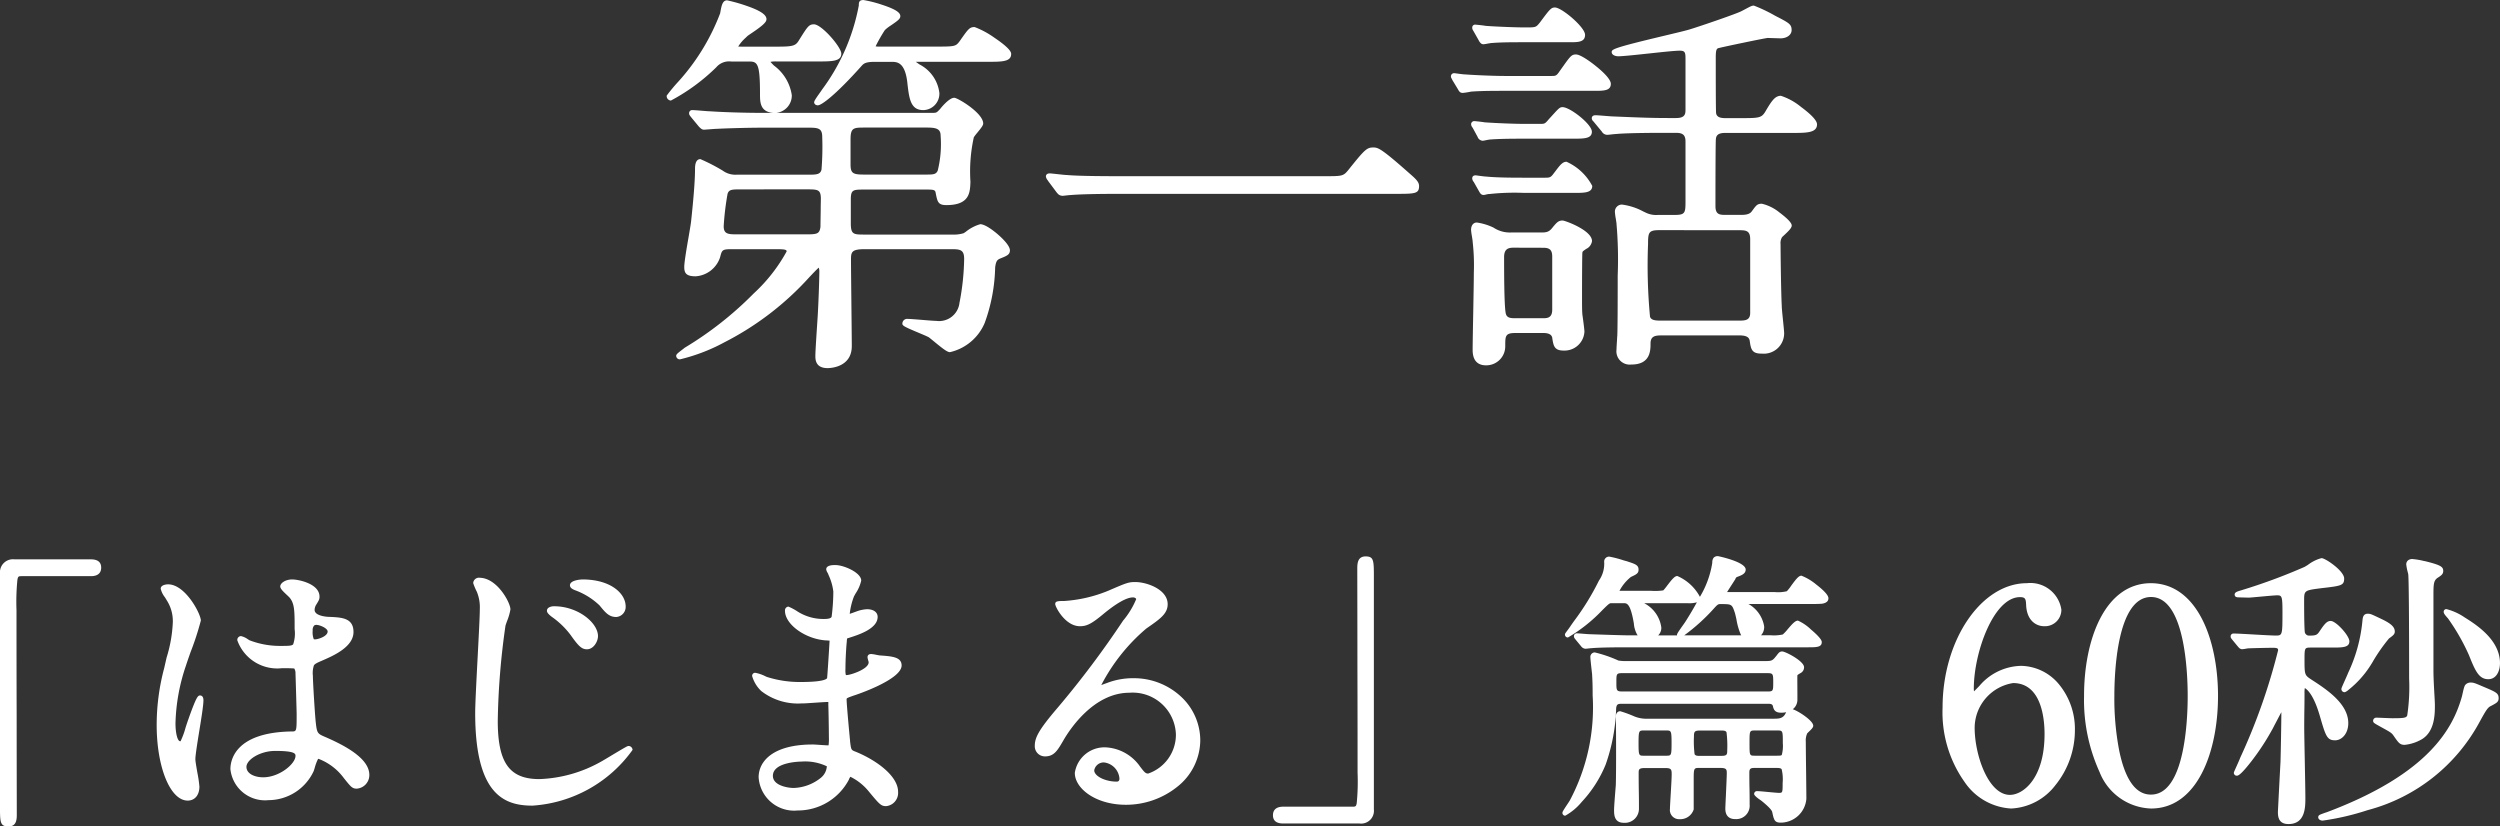 <svg xmlns="http://www.w3.org/2000/svg" width="112.845" height="37.301" viewBox="0 0 112.845 37.301"><rect x="0" y="0" width="112.845" height="37.301" fill="#333333" stroke="none"/><g transform="translate(-317.322 -911.852)"><path d="M-52.02-10.8a.488.488,0,0,0-.559.533V.195c0,.767,0,.858.286.858.208,0,.273-.117.273-.416,0-1.326-.013-7.787-.013-9.243,0-1.56,0-1.638.351-1.638h3.107c.26,0,.364-.091.364-.286s-.117-.273-.364-.273Zm13.65,8.827c.234-.117.91.429,1.287.884.312.39.351.442.507.442a.511.511,0,0,0,.468-.52c0-.767-1.365-1.378-2-1.651-.325-.143-.364-.234-.416-.715-.039-.351-.13-1.82-.13-2.106,0-.559,0-.572.481-.78s1.352-.585,1.352-1.2c0-.546-.429-.559-1-.585-.078,0-.754-.026-.754-.416a.564.564,0,0,1,.078-.273c.13-.208.143-.234.143-.325,0-.494-.871-.676-1.131-.676s-.442.143-.442.221.351.377.4.442c.247.3.247.663.247,1.482,0,.858,0,.858-.715.858a3.89,3.89,0,0,1-1.456-.26,2.261,2.261,0,0,0-.351-.182c-.052,0-.065.052-.065.091a1.846,1.846,0,0,0,1.924,1.157,4.312,4.312,0,0,1,.6.026.432.432,0,0,1,.1.312c.013.364.052,1.742.052,1.82,0,.806,0,.9-.325.9-2.665.039-2.665,1.417-2.665,1.6a1.473,1.473,0,0,0,1.625,1.3,2.144,2.144,0,0,0,1.937-1.235C-38.577-1.456-38.461-1.937-38.369-1.976Zm-.182-6.019a.277.277,0,0,1,.156-.052c.182,0,.611.169.611.4,0,.3-.494.455-.676.455-.091,0-.195,0-.195-.494A.394.394,0,0,1-38.552-7.995Zm-1.7,5.642c.832,0,1.014.1,1.014.325,0,.442-.793,1.066-1.56,1.066-.455,0-.858-.221-.858-.572C-41.659-1.911-41-2.353-40.255-2.353Zm-3.705.481c0-.377.364-2.249.364-2.665,0-.026,0-.117-.052-.117a6.549,6.549,0,0,0-.533,1.3c-.234.715-.247.767-.364.767-.312,0-.312-.832-.312-.91a8.686,8.686,0,0,1,.468-2.613c.1-.325.676-1.924.676-2.028,0-.234-.65-1.534-1.378-1.534-.078,0-.234.026-.234.1a2.611,2.611,0,0,0,.247.455,1.84,1.84,0,0,1,.3,1.079,8.757,8.757,0,0,1-.39,2.067,9.93,9.93,0,0,0-.338,2.548c0,2.015.65,3.315,1.3,3.315.3,0,.429-.247.429-.533C-43.778-.819-43.96-1.677-43.96-1.872Zm12.922-8.1a.163.163,0,0,0-.182.143c0,.013.143.325.156.351a1.93,1.93,0,0,1,.143.819c0,.663-.208,3.939-.208,4.693,0,3.406,1.079,4.082,2.483,4.082A6.1,6.1,0,0,0-24.226-2.3a.083.083,0,0,0-.078-.078c-.052,0-1.014.6-1.209.7a6.111,6.111,0,0,1-2.821.793c-1.469,0-1.976-.845-1.976-2.73a33.1,33.1,0,0,1,.351-4.316,6.514,6.514,0,0,0,.221-.715C-29.738-8.918-30.323-9.971-31.038-9.971Zm4.654.078c-.117,0-.468.052-.468.169,0,.039.039.078.169.13a3.256,3.256,0,0,1,1.144.715c.247.3.39.481.676.481a.357.357,0,0,0,.325-.377C-24.538-9.256-25.11-9.893-26.384-9.893Zm-1.274,1.209c-.117,0-.234.039-.234.1s.13.156.182.195a3.844,3.844,0,0,1,.871.845c.351.494.468.6.65.6.247,0,.4-.312.4-.494C-25.785-7.982-26.644-8.684-27.658-8.684Zm12.7-.767a8.945,8.945,0,0,1-.078,1.144c-.026.13-.156.195-.429.195a2.3,2.3,0,0,1-1.261-.351c-.039-.026-.351-.208-.364-.208-.039,0-.052.065-.052.091,0,.507.819,1.17,1.742,1.235.208.013.273.013.273.078,0,.013-.1,1.716-.117,1.755-.091.247-.962.247-1.274.247A5.058,5.058,0,0,1-18.09-5.5a3.2,3.2,0,0,0-.494-.182c-.039,0-.039.026-.039.052a1.46,1.46,0,0,0,.377.6,2.651,2.651,0,0,0,1.794.533c.169,0,.949-.065,1.131-.065.13,0,.13.078.13.2.013.351.026,1.222.026,1.482,0,.442,0,.481-.143.481-.091,0-.572-.039-.689-.039-1.547,0-2.34.6-2.34,1.378a1.508,1.508,0,0,0,1.664,1.4,2.518,2.518,0,0,0,2.21-1.313c.065-.143.091-.208.169-.208a2.321,2.321,0,0,1,.91.7c.468.559.52.624.7.624A.5.5,0,0,0-12.24-.4c0-.611-.832-1.3-1.846-1.716-.273-.1-.273-.156-.325-.585-.013-.13-.156-1.625-.156-1.872,0-.13.039-.143.442-.286.6-.2,2.041-.793,2.041-1.248,0-.286-.338-.312-.871-.351-.065,0-.338-.065-.4-.065-.026,0-.065,0-.065.039s.052.2.052.234c0,.416-.936.676-1.079.676-.169,0-.169-.078-.169-.377,0-.533.052-1.222.065-1.261.013-.195.039-.208.143-.234.364-.117,1.248-.377,1.248-.858,0-.208-.247-.247-.377-.247a1.555,1.555,0,0,0-.468.1,1.517,1.517,0,0,1-.364.117c-.052,0-.052-.052-.052-.078a3.038,3.038,0,0,1,.2-.845,3.735,3.735,0,0,0,.325-.689c0-.273-.7-.6-1.053-.6-.078,0-.325,0-.325.091,0,.026.078.156.091.2A2.471,2.471,0,0,1-14.957-9.451ZM-15.269-1.6c.052.117-.065.429-.3.637a2.145,2.145,0,0,1-1.287.481c-.364,0-1.04-.156-1.04-.65,0-.741,1.365-.741,1.391-.741C-16.27-1.872-15.36-1.82-15.269-1.6Zm14.417.468c-.182,0-.26-.117-.442-.351a1.919,1.919,0,0,0-1.482-.832A1.251,1.251,0,0,0-4.063-1.261c0,.65.923,1.339,2.21,1.339A3.076,3.076,0,0,0,1.4-2.73a2.806,2.806,0,0,0-2.925-2.7,3.145,3.145,0,0,0-1.144.208c-.078.026-.247.091-.325.117-.039,0-.078-.052-.078-.091A7.928,7.928,0,0,1-.995-7.865c.624-.429.923-.637.923-1.014,0-.572-.845-.9-1.365-.9-.286,0-.377.039-1.183.39a6.3,6.3,0,0,1-2.015.468c-.273,0-.312,0-.312.039,0,.065.4.9,1.014.9.221,0,.4-.039.923-.468.221-.182.988-.832,1.469-.832.156,0,.247.091.247.182,0,.143-.182.416-.611,1.027A42.818,42.818,0,0,1-4.843-4.16C-5.766-3.081-5.87-2.8-5.87-2.47a.358.358,0,0,0,.377.364c.351,0,.481-.247.741-.689.234-.4,1.339-2.184,3.055-2.184A2.058,2.058,0,0,1,.5-3,1.923,1.923,0,0,1-.852-1.131Zm-1.2.13a.215.215,0,0,1-.221.234c-.559,0-1.118-.273-1.118-.611a.531.531,0,0,1,.546-.455A.884.884,0,0,1-2.048-1ZM8.69.923A.479.479,0,0,0,9.236.39V-10.075c0-.767,0-.858-.273-.858-.208,0-.273.117-.273.416,0,1.326.013,7.787.013,9.243C8.7.286,8.7.364,8.352.364H5.245c-.26,0-.364.091-.364.286S5,.923,5.245.923ZM27.462-1.586c.429,0,.429.065.429.78,0,.429,0,.546-.273.546-.143,0-.819-.078-.975-.078-.013,0-.039,0-.039.026a2.274,2.274,0,0,0,.26.208c.117.1.494.39.546.585.078.364.091.4.286.4a1.077,1.077,0,0,0,1.066-.975c0-.364-.026-2.158-.026-2.574a.84.84,0,0,1,.078-.429c.026-.052.26-.234.26-.3,0-.169-.741-.663-.91-.663-.078,0-.1.065-.156.143-.143.3-.4.3-.637.3H21.69a1.524,1.524,0,0,1-.65-.117c-.026-.013-.546-.221-.585-.221-.078,0-.1.065-.1.156.013.429.013,1.183.013,1.651,0,.273,0,1.04-.013,1.443-.013.156-.078.936-.078,1.105,0,.286.039.481.338.481.026,0,.585,0,.585-.533,0-.234-.013-1.365-.013-1.625,0-.143.013-.312.351-.312h.975c.364,0,.364.195.364.4,0,.247-.078,1.4-.078,1.547a.317.317,0,0,0,.351.364.533.533,0,0,0,.533-.364v-1.3c0-.533,0-.65.377-.65h.9c.325,0,.416.078.416.338S25.3.234,25.3.351a.322.322,0,0,0,.351.377A.513.513,0,0,0,26.2.169c0-.208-.013-1.222-.013-1.443,0-.312.195-.312.39-.312Zm-3.406-.351a.316.316,0,0,1-.338-.13,5.41,5.41,0,0,1-.039-.832c0-.26.052-.377.377-.377h.949c.117,0,.273,0,.338.143a5.41,5.41,0,0,1,.039.832c0,.26-.052.364-.377.364Zm-2.535,0c-.338,0-.338-.143-.338-.663s0-.676.338-.676h1.014c.338,0,.338.156.338.676s0,.663-.338.663Zm5.031,0c-.364,0-.364-.091-.364-.663s0-.676.364-.676h.975c.364,0,.364.1.364.676,0,.65-.039.663-.364.663ZM20.793-6.214a2.242,2.242,0,0,1-.442-.026,6.606,6.606,0,0,0-1.04-.364.1.1,0,0,0-.1.1c0,.117.065.663.078.78.013.221.026.416.026.962A9.057,9.057,0,0,1,18.271.026c-.052.091-.325.481-.325.52a.028.028,0,0,0,.026.026A5.092,5.092,0,0,0,19.7-1.677,8.306,8.306,0,0,0,20.169-4.2c.039-.286.208-.286.4-.286H27.15c.2,0,.273.078.3.2s.052.208.273.208c.325,0,.637-.143.637-.494,0-.182-.013-1.027,0-1.118.013-.039.026-.065.182-.156a.2.2,0,0,0,.117-.182c0-.2-.78-.611-.884-.611-.078,0-.091.026-.234.208-.169.221-.286.221-.572.221Zm6.318.351c.351,0,.351.143.351.52s0,.507-.351.507H20.546c-.364,0-.364-.143-.364-.52s0-.507.364-.507Zm-6.24-1.508c-.286,0-1.417-.039-1.794-.052-.091,0-.481-.039-.572-.039-.013,0-.039,0-.039.026s0,.026.052.091l.247.3c.052.052.078.078.117.078s.234-.026.273-.026c.455-.039,1.339-.039,1.651-.039h8.138c.325,0,.507,0,.507-.13,0-.169-.884-.871-.975-.871-.143,0-.52.559-.637.611a1.5,1.5,0,0,1-.572.052h-.559c-.078,0-.1,0-.1-.039,0-.013.013-.013.039-.039a.48.48,0,0,0,.208-.429c0-.39-.4-.754-.741-.975-.091-.065-.13-.078-.13-.091,0-.039.078-.039.091-.039h2.99c.1,0,.325,0,.481-.013.078-.013.208-.039.208-.143,0-.221-.988-.923-1.118-.923s-.494.624-.611.689a2.087,2.087,0,0,1-.585.052h-2.08c-.156,0-.221,0-.221-.065,0-.013.364-.572.429-.676a.246.246,0,0,1,.182-.156c.169-.065.273-.117.273-.221,0-.234-1.131-.507-1.157-.507-.143,0-.156.1-.156.208a8.188,8.188,0,0,1-1.248,2.743,5.692,5.692,0,0,0-.338.507,5.037,5.037,0,0,0,1.521-1.3c.13-.143.195-.195.325-.195.546,0,.6,0,.754.455a7.305,7.305,0,0,0,.273.988c.013.026.13.117.13.143s-.013.026-.1.026H22.171c-.1,0-.156,0-.156-.052,0-.026.026-.052.091-.13a.376.376,0,0,0,.1-.273,1.412,1.412,0,0,0-.793-1.053c-.013-.013-.156-.1-.156-.1,0-.039.065-.039.143-.039H23.5c.325,0,.455,0,.455-.156,0-.208-.767-.871-.923-.871-.13,0-.481.572-.585.637a2.638,2.638,0,0,1-.572.039H20.533c-.182,0-.234,0-.234-.078a2.152,2.152,0,0,1,.6-.741c.221-.1.286-.13.286-.234,0-.13-.052-.156-.494-.3-.052-.013-.663-.2-.728-.2a.122.122,0,0,0-.13.13,1.405,1.405,0,0,1-.247.9A12.733,12.733,0,0,1,18.31-7.852c-.026.052-.247.338-.247.351s.026.026.039.026a7.871,7.871,0,0,0,1.469-1.2c.325-.325.364-.351.494-.351h.546c.182,0,.39,0,.559,1a1.205,1.205,0,0,0,.13.455c.013.026.1.117.1.143,0,.052-.065.052-.156.052Zm17.68,1.378a2.455,2.455,0,0,0-1.82.884c-.26.26-.286.3-.325.3-.091,0-.091-.208-.091-.26,0-1.729.936-4.225,2.184-4.225.338,0,.364.182.377.442.026.728.481.871.715.871a.646.646,0,0,0,.676-.65c0-.611-.663-1.092-1.456-1.092-1.963,0-3.7,2.483-3.7,5.512,0,2.86,1.6,4.459,2.99,4.459,1.43,0,2.782-1.573,2.782-3.432A2.581,2.581,0,0,0,38.552-5.993Zm-.364.572c1.4,0,1.521,1.755,1.521,2.405,0,2.132-1.066,2.847-1.664,2.847-1.027,0-1.69-1.794-1.69-3.133A2.149,2.149,0,0,1,38.188-5.421Zm9.152.689c0-2.288-.819-4.979-2.925-4.992-2.041,0-2.925,2.574-2.925,4.992,0,2.392.871,4.979,2.925,4.979C46.507.247,47.34-2.431,47.34-4.732Zm-1.17,0c0,.676-.026,4.55-1.755,4.55C42.66-.169,42.66-4.2,42.66-4.732c0-.663.026-4.563,1.755-4.563C46.17-9.3,46.17-5.278,46.17-4.732ZM52.579-7.02c.455,0,.689,0,.689-.182a1.584,1.584,0,0,0-.741-.819c-.1,0-.182.065-.416.416-.13.195-.208.247-.533.247a.3.3,0,0,1-.312-.208c-.039-.1-.039-1.313-.039-1.456,0-.559.078-.572.871-.676.9-.1.936-.117.936-.338,0-.273-.793-.819-.923-.819a3.923,3.923,0,0,0-.728.39A25.8,25.8,0,0,1,48.5-9.4c-.091.026-.208.065-.208.091s.026.026.065.026c.078,0,.416.013.481.013.208-.013,1.092-.1,1.274-.1.338,0,.338.221.338.858,0,1.04,0,1.157-.416,1.157-.3,0-1.612-.091-1.885-.091-.013,0-.039,0-.039.026s0,.026.052.091l.247.3c.052.052.078.091.117.091s.234-.039.273-.039c.26-.013,1-.026,1.1-.026.143,0,.351,0,.351.208a26.564,26.564,0,0,1-1.729,4.914c-.039.1-.273.611-.273.624s.013.026.039.026A7.314,7.314,0,0,0,49.784-3.25c.078-.143.4-.78.481-.9.013-.026.026-.052.065-.052.065,0,.065.065.065.208,0,.39-.026,1.82-.039,2.249-.013.2-.117,2.236-.117,2.249,0,.273.065.442.377.442.663,0,.663-.65.663-1.079,0-.507-.052-2.743-.052-3.2,0-.247.013-1.313.013-1.534,0-.182,0-.338.1-.338.039,0,.429.117.78,1.326.273.936.312,1.04.6,1.04.234,0,.494-.247.494-.676,0-.832-.962-1.456-1.625-1.885-.312-.208-.351-.234-.351-.936,0-.585,0-.689.4-.689ZM58.507-8.2a2.432,2.432,0,0,0-.754-.351c-.026,0-.026.013-.026.026,0,.052.156.208.182.247a9.54,9.54,0,0,1,.949,1.664c.273.676.416,1.027.78,1.027.338,0,.429-.39.429-.624C60.067-7.228,59-7.891,58.507-8.2Zm-1.768-2.522a3.632,3.632,0,0,0-.52-.091c-.052,0-.182.013-.182.143,0,.065.078.377.091.455.039.429.039,4.017.039,4.693a10.287,10.287,0,0,1-.091,1.7c-.065.182-.234.195-.767.195-.1,0-.611-.026-.728-.026a.042.042,0,0,0-.039.039c0,.026.026.039.234.156.494.273.559.3.676.468.234.338.26.364.416.364a1.84,1.84,0,0,0,.689-.221c.572-.312.572-1.079.572-1.469,0-.247-.065-1.04-.065-1.573V-9.308c0-.481,0-.7.26-.858.143-.091.182-.13.182-.208C57.506-10.478,57.479-10.543,56.739-10.725Zm-2,2.587c-.39-.182-.429-.208-.533-.208s-.13.052-.143.221a7.037,7.037,0,0,1-.65,2.379c-.065.169-.3.663-.3.7a.042.042,0,0,0,.039.039.789.789,0,0,0,.13-.091,4.381,4.381,0,0,0,.949-1.053A9.083,9.083,0,0,1,55.1-7.41c.195-.143.221-.169.221-.234C55.322-7.8,55.179-7.93,54.737-8.138ZM59.352-5.07c-.364-.156-.4-.169-.507-.169a.215.215,0,0,0-.169.065,2.888,2.888,0,0,0-.143.507c-.481,1.69-1.794,3.64-6.162,5.278a1.185,1.185,0,0,0-.312.13c0,.026.052.052.1.052a11.74,11.74,0,0,0,2-.468,7.947,7.947,0,0,0,4.992-3.939c.286-.52.377-.676.546-.754.247-.13.3-.156.3-.26C60-4.8,59.937-4.823,59.352-5.07Z" transform="translate(370 948)" fill="#fff"/><path d="M24.862-11.046c.013,0,1.257.256,1.257.607,0,.185-.187.257-.337.314-.092.035-.092.035-.128.107l0,.008-.137.214c-.072.111-.178.276-.239.374h2.163a1.668,1.668,0,0,0,.535-.039,1.868,1.868,0,0,0,.2-.254c.22-.3.338-.448.459-.448a2.438,2.438,0,0,1,.669.4c.549.424.549.574.549.624,0,.193-.219.23-.292.242h-.008c-.16.013-.382.013-.489.013H26.245a1.423,1.423,0,0,1,.707,1.005.537.537,0,0,1-.142.407h.458a1.876,1.876,0,0,0,.517-.035l.015-.008a1.835,1.835,0,0,0,.21-.225c.21-.245.344-.395.468-.395a2.085,2.085,0,0,1,.586.4c.489.414.489.531.489.575,0,.23-.255.23-.607.23H20.806c-.295,0-1.192,0-1.642.039h-.009c-.013,0-.068.006-.108.011-.079.009-.134.015-.165.015a.262.262,0,0,1-.188-.107l-.006-.007-.247-.3c-.058-.072-.075-.094-.075-.155a.127.127,0,0,1,.139-.126c.05,0,.168.01.294.02s.236.019.278.019c.376.013,1.51.052,1.794.052h.375a.365.365,0,0,1-.028-.038,1.207,1.207,0,0,1-.147-.5c-.155-.915-.317-.915-.46-.915h-.546c-.086,0-.1,0-.423.322A7.154,7.154,0,0,1,18.1-7.375a.127.127,0,0,1-.139-.126c0-.039,0-.042.122-.205.046-.063.123-.168.135-.191l.007-.012L18.36-8.1a11.43,11.43,0,0,0,1.134-1.84,1.325,1.325,0,0,0,.237-.853.222.222,0,0,1,.23-.23,4.592,4.592,0,0,1,.633.164l.119.034.007,0c.433.14.563.182.563.394,0,.163-.106.213-.317.312l-.027.013a2,2,0,0,0-.518.627h1.45A2.47,2.47,0,0,0,22.4-9.5a2.37,2.37,0,0,0,.177-.218c.223-.292.34-.43.456-.43a2.1,2.1,0,0,1,1.02.94,4.27,4.27,0,0,0,.557-1.529C24.606-10.942,24.693-11.046,24.862-11.046Zm1.057.611a3.054,3.054,0,0,0-1.064-.411c-.037,0-.049.006-.049.108a8.684,8.684,0,0,1-1.264,2.8c-.014.021-.043.062-.079.113l-.03.043a9.682,9.682,0,0,0,1.135-1.071.5.5,0,0,1,.4-.228c.574,0,.674.014.849.523.019.058.045.171.077.313a3.761,3.761,0,0,0,.18.646l.007.009.038.037c.064.06.106.1.106.158,0,.126-.118.126-.2.126H22.171c-.1,0-.256,0-.256-.152,0-.058.031-.1.087-.161l.027-.033a.281.281,0,0,0,.081-.209,1.339,1.339,0,0,0-.746-.968l-.014-.011c-.017-.013-.086-.058-.142-.094l-.046-.029v-.055c0-.139.158-.139.243-.139H23.5a1.016,1.016,0,0,0,.351-.028.062.062,0,0,0,0-.028,2.375,2.375,0,0,0-.818-.769,2.129,2.129,0,0,0-.3.349,1.3,1.3,0,0,1-.235.27l-.014.007a2.045,2.045,0,0,1-.611.047H20.534c-.179,0-.334,0-.334-.178a2.009,2.009,0,0,1,.653-.83l.029-.014c.195-.092.2-.1.2-.131,0-.052,0-.066-.422-.2l-.122-.035c-.143-.041-.525-.151-.581-.156-.026,0-.026.015-.026.03a1.5,1.5,0,0,1-.258.942,11.576,11.576,0,0,1-1.15,1.867L18.4-7.8l-.019.031A12.488,12.488,0,0,0,19.5-8.742c.319-.319.385-.38.564-.38h.546c.269,0,.488.08.658,1.084a.946.946,0,0,0,.107.407l.012.017.029.036c.055.066.087.105.087.155,0,.152-.167.152-.256.152h-.377c-.288,0-1.424-.039-1.8-.052-.046,0-.165-.01-.291-.02l-.143-.011.2.241a.562.562,0,0,0,.048.045c.027,0,.09-.008.137-.014.064-.007.1-.012.126-.012.46-.039,1.329-.039,1.656-.039h8.138a1.407,1.407,0,0,0,.405-.029,3.809,3.809,0,0,0-.877-.768,2.061,2.061,0,0,0-.312.321,1.256,1.256,0,0,1-.272.274,1.418,1.418,0,0,1-.621.065h-.559c-.071,0-.2,0-.2-.139a.119.119,0,0,1,.054-.1l.014-.012,0,0a.385.385,0,0,0,.175-.355c0-.394-.487-.755-.7-.891-.042-.03-.07-.047-.091-.06a.135.135,0,0,1-.084-.115c0-.023.009-.139.191-.139h2.99c.1,0,.317,0,.469-.012.1-.018.118-.037.12-.041a3.249,3.249,0,0,0-1.015-.823,2.069,2.069,0,0,0-.3.363,1.208,1.208,0,0,1-.265.311,1.622,1.622,0,0,1-.634.065h-2.08c-.158,0-.321,0-.321-.165,0-.038,0-.038.309-.518l.133-.207a.338.338,0,0,1,.234-.2C25.832-10.358,25.914-10.4,25.919-10.435Zm-2.9,2.964a.116.116,0,0,1,0-.017c0-.046.013-.079.279-.454l.076-.108c.122-.186.331-.526.542-.911a1.265,1.265,0,0,1-.42.04H21.536a1.453,1.453,0,0,1,.775,1.1.475.475,0,0,1-.129.339l-.013.016h.854Zm2.888-.014A2.865,2.865,0,0,1,25.7-8.2c-.029-.126-.056-.246-.072-.294-.133-.387-.133-.387-.659-.387-.083,0-.121.019-.251.162a8.644,8.644,0,0,1-1.375,1.25H25.92ZM8.963-11.033c.373,0,.373.184.373.958V.39a.577.577,0,0,1-.646.633H5.245c-.308,0-.464-.125-.464-.373s.156-.386.464-.386H8.352c.15,0,.179,0,.209-.154A9.931,9.931,0,0,0,8.6-1.274c0-.745,0-2.81-.007-4.808,0-1.948-.006-3.788-.006-4.435C8.59-10.772,8.635-11.033,8.963-11.033ZM8.69.823C9,.823,9.136.689,9.136.39V-10.075c0-.758,0-.758-.173-.758-.1,0-.173,0-.173.316,0,.647,0,2.487.006,4.435,0,2,.007,4.063.007,4.808C8.8.3,8.8.464,8.352.464H5.245C5,.464,4.981.545,4.981.65s.02.173.264.173Zm43.42-11.778c.179,0,1.023.579,1.023.919,0,.319-.136.334-1.024.437-.783.1-.783.1-.783.577,0,.9.017,1.362.034,1.424a.2.2,0,0,0,.217.14c.3,0,.343-.042.45-.2.23-.346.335-.461.5-.461.236,0,.841.661.841.919,0,.282-.314.282-.789.282h-.936c-.3,0-.3,0-.3.589,0,.648.017.66.306.853.664.43,1.67,1.08,1.67,1.968,0,.486-.3.776-.594.776-.37,0-.426-.192-.694-1.112-.287-.989-.594-1.2-.674-1.246a1.161,1.161,0,0,0-.014.23c0,.108,0,.411-.006.731s-.007.676-.007.8c0,.22.012.853.025,1.523.013.7.027,1.414.027,1.675,0,.412,0,1.179-.763,1.179-.423,0-.477-.29-.477-.542,0-.037.108-2.124.117-2.256.013-.439.039-1.856.039-2.242V-4c-.077.137-.2.38-.294.554-.057.109-.1.2-.129.245a10.778,10.778,0,0,1-.917,1.4c-.514.666-.624.666-.666.666a.13.13,0,0,1-.139-.126c0-.027,0-.027.118-.29.063-.141.142-.316.161-.369l0-.006A27.177,27.177,0,0,0,50.152-6.8c0-.08-.038-.108-.251-.108-.1,0-.841.013-1.1.026-.018,0-.072.01-.107.016a1.238,1.238,0,0,1-.171.023.219.219,0,0,1-.159-.091l-.028-.03-.006-.007-.247-.3c-.058-.072-.075-.094-.075-.155a.127.127,0,0,1,.139-.126c.136,0,.513.021.911.044s.824.047.974.047c.31,0,.316,0,.316-1.057,0-.716-.027-.758-.238-.758-.109,0-.5.036-.817.065-.2.018-.371.034-.451.039h-.006l-.225-.006c-.1,0-.217-.007-.256-.007-.136,0-.165-.069-.165-.126,0-.092.087-.132.281-.187a25.813,25.813,0,0,0,2.871-1.06c.023-.012.087-.051.155-.093A1.721,1.721,0,0,1,52.111-10.955Zm-.533,3.7a.4.4,0,0,1-.407-.276,11.386,11.386,0,0,1-.044-1.488c0-.65.165-.671.958-.775.849-.1.849-.106.849-.239,0-.188-.681-.688-.825-.719a2.937,2.937,0,0,0-.509.276c-.081.05-.139.086-.172.1a24.2,24.2,0,0,1-2.693,1l.1,0c.078-.005.247-.02.442-.038.336-.031.717-.066.835-.066.438,0,.438.32.438.958,0,1.04,0,1.257-.516,1.257-.156,0-.577-.024-.985-.047-.289-.016-.586-.033-.768-.04l.2.245.029.03.026.027c.029,0,.087-.013.124-.019a1.022,1.022,0,0,1,.136-.019c.257-.013,1-.026,1.105-.026.135,0,.451,0,.451.308a26.513,26.513,0,0,1-1.737,4.952c-.02.051-.074.174-.132.3A10.151,10.151,0,0,0,49.7-3.3c.024-.044.071-.134.127-.242.161-.309.3-.573.355-.658a.166.166,0,0,1,.152-.1c.165,0,.165.164.165.308,0,.388-.026,1.808-.039,2.252C50.441-1.521,50.339.5,50.338.51c0,.266.06.339.277.339.521,0,.563-.443.563-.979,0-.259-.014-.977-.027-1.672-.013-.671-.025-1.3-.025-1.526,0-.127,0-.472.007-.8s.006-.622.006-.729c0-.2,0-.438.2-.438.019,0,.475.016.876,1.4.274.941.3.968.5.968s.394-.22.394-.576c0-.779-.95-1.394-1.579-1.8-.352-.235-.4-.306-.4-1.02,0-.574,0-.789.5-.789h.936c.329,0,.589,0,.589-.082a1.691,1.691,0,0,0-.643-.719c-.054,0-.121.058-.331.372A.586.586,0,0,1,51.577-7.258Zm4.641-3.658a3.2,3.2,0,0,1,.524.089l.018,0c.74.182.845.259.845.449,0,.137-.086.2-.228.292-.2.123-.214.273-.214.774v3.419c0,.314.023.723.041,1.052.013.224.024.418.024.521,0,.395,0,1.216-.624,1.557a1.926,1.926,0,0,1-.737.233c-.216,0-.271-.078-.5-.407-.091-.131-.13-.155-.524-.372l-.153-.085c-.212-.119-.25-.141-.25-.224a.141.141,0,0,1,.139-.139c.062,0,.227.007.387.014.144.006.293.012.341.012.533,0,.634-.019.673-.129a8.634,8.634,0,0,0,.085-1.669c0-2.694-.014-4.4-.038-4.68,0-.027-.017-.083-.031-.142a2.269,2.269,0,0,1-.061-.326C55.937-10.821,56.047-10.916,56.218-10.916Zm-.351,8.19a1.757,1.757,0,0,0,.641-.209c.52-.284.52-1,.52-1.381,0-.1-.011-.288-.023-.51-.019-.331-.042-.743-.042-1.063V-9.308c0-.489,0-.759.309-.944.133-.085.133-.1.133-.122s0-.084-.691-.254l-.016,0a3.506,3.506,0,0,0-.481-.085c-.082,0-.082.03-.082.043,0,.034.037.2.056.282.015.068.028.126.033.156v.007c.034.377.039,3.108.039,4.7a9.28,9.28,0,0,1-.1,1.735c-.094.263-.351.263-.862.263-.053,0-.2-.006-.35-.013l-.134-.006.117.065c.39.215.472.26.592.434C55.756-2.726,55.762-2.726,55.868-2.726ZM-52.02-10.9h3.445c.308,0,.464.125.464.373s-.156.386-.464.386h-3.107c-.15,0-.179,0-.209.154a9.932,9.932,0,0,0-.042,1.384c0,.745,0,2.81.007,4.808,0,1.948.006,3.788.006,4.435,0,.255-.044.516-.373.516-.386,0-.386-.184-.386-.958V-10.27A.588.588,0,0,1-52.02-10.9Zm3.445.559c.245,0,.264-.081.264-.186s-.02-.173-.264-.173H-52.02c-.313,0-.459.138-.459.433V.195c0,.758,0,.758.186.758.1,0,.173,0,.173-.316,0-.647,0-2.487-.006-4.435,0-2-.007-4.063-.007-4.808,0-1.574,0-1.738.451-1.738Zm33.618-.3c.36,0,1.153.337,1.153.7a1.732,1.732,0,0,1-.257.586c-.034.062-.067.121-.076.143a3.115,3.115,0,0,0-.186.772c.047-.015.132-.045.281-.1l.026-.009a1.56,1.56,0,0,1,.476-.1c.29,0,.477.136.477.347,0,.533-.856.806-1.268.937l-.056.018a.282.282,0,0,0-.05.015.469.469,0,0,0-.018.128l0,.02c-.013.075-.061.717-.061,1.234a.961.961,0,0,0,.018.272.192.192,0,0,0,.051,0c.147,0,.979-.261.979-.576,0-.011-.014-.059-.023-.091a.647.647,0,0,1-.029-.143c0-.023.008-.139.165-.139a1.535,1.535,0,0,1,.22.034c.063.012.159.031.183.031h.007c.538.039.964.071.964.451,0,.648-2.089,1.336-2.11,1.343l-.005,0c-.368.13-.368.134-.368.189,0,.236.14,1.711.156,1.862l0,.028c.048.394.048.394.258.474.952.391,1.91,1.1,1.91,1.809a.6.6,0,0,1-.542.646c-.226,0-.3-.085-.76-.638l-.018-.022a2.461,2.461,0,0,0-.834-.666.6.6,0,0,0-.069.131l-.008.018a2.6,2.6,0,0,1-2.3,1.372,1.606,1.606,0,0,1-1.764-1.5c0-.715.641-1.478,2.44-1.478.066,0,.23.011.388.022.128.009.261.017.3.017h.029a2.354,2.354,0,0,0,.014-.38c0-.272-.013-1.138-.026-1.478a.567.567,0,0,0,0-.1.127.127,0,0,0-.025,0c-.089,0-.337.017-.577.033s-.468.032-.554.032H-16.5a2.7,2.7,0,0,1-1.818-.56,1.518,1.518,0,0,1-.409-.671.136.136,0,0,1,.139-.152,1.737,1.737,0,0,1,.474.165l.054.023a4.883,4.883,0,0,0,1.539.228c.986,0,1.15-.126,1.177-.175.016-.139.1-1.436.112-1.692-.034,0-.089-.008-.142-.011l-.035,0c-.927-.065-1.836-.726-1.836-1.335a.172.172,0,0,1,.152-.191,2.486,2.486,0,0,1,.419.225,2.177,2.177,0,0,0,1.206.334c.308,0,.325-.086.331-.115l0-.009a9.179,9.179,0,0,0,.074-1.115,2.45,2.45,0,0,0-.225-.765l0-.01c0-.01-.022-.046-.034-.069a.371.371,0,0,1-.062-.157C-15.382-10.643-15.084-10.643-14.957-10.643Zm.585,2.41c-.025,0-.152-.009-.152-.178a3.139,3.139,0,0,1,.2-.885c.012-.028.039-.077.084-.16A2.6,2.6,0,0,0-14-9.945c0-.181-.606-.5-.953-.5a.957.957,0,0,0-.207.016l.021.04a.918.918,0,0,1,.045.093,2.554,2.554,0,0,1,.241.844,8.931,8.931,0,0,1-.081,1.168c-.058.271-.41.271-.526.271a2.4,2.4,0,0,1-1.313-.366c-.03-.02-.167-.1-.261-.153.053.444.8,1.027,1.646,1.086l.034,0c.193.012.332.02.332.176,0,.014-.1,1.725-.122,1.787-.083.225-.479.315-1.369.315a5.08,5.08,0,0,1-1.6-.239l-.006,0-.061-.025c-.138-.059-.242-.1-.31-.124a1.829,1.829,0,0,0,.323.454,2.518,2.518,0,0,0,1.679.5h.044c.08,0,.314-.016.541-.031.254-.017.494-.034.59-.034.23,0,.23.185.23.295.013.338.026,1.209.026,1.482,0,.446,0,.581-.243.581-.046,0-.17-.008-.314-.018s-.316-.021-.375-.021c-1.382,0-2.24.49-2.24,1.278a1.411,1.411,0,0,0,1.564,1.3,2.429,2.429,0,0,0,2.119-1.254l.008-.018c.063-.139.113-.249.252-.249a2.289,2.289,0,0,1,.988.74l.017.02c.452.54.48.566.607.566A.407.407,0,0,0-12.34-.4c0-.525-.734-1.193-1.784-1.623-.321-.122-.334-.231-.383-.636l0-.03c0-.018-.157-1.616-.157-1.884,0-.2.1-.234.5-.378l.008,0c.808-.264,1.974-.825,1.974-1.154,0-.177-.213-.21-.775-.251a1.663,1.663,0,0,1-.216-.034l-.131-.024.006.024a.647.647,0,0,1,.029.143c0,.517-1.048.776-1.179.776-.269,0-.269-.18-.269-.477,0-.445.042-1.13.065-1.271.015-.216.058-.28.215-.32l.047-.015c.338-.108,1.128-.36,1.128-.747,0-.14-.231-.147-.277-.147a1.379,1.379,0,0,0-.413.091l-.024.008A1.368,1.368,0,0,1-14.372-8.233Zm-16.666-1.838c.8,0,1.4,1.128,1.4,1.426a2.469,2.469,0,0,1-.157.54c-.031.087-.06.169-.067.2a33.373,33.373,0,0,0-.348,4.292c0,1.893.526,2.63,1.876,2.63a6.088,6.088,0,0,0,2.774-.781c.074-.04.271-.158.479-.283.691-.415.729-.431.777-.431a.183.183,0,0,1,.178.178A6.034,6.034,0,0,1-28.646.217c-1.277,0-2.583-.5-2.583-4.182,0-.392.055-1.454.109-2.482.051-.973.1-1.893.1-2.211a1.831,1.831,0,0,0-.134-.778,2.8,2.8,0,0,1-.165-.392A.259.259,0,0,1-31.038-10.071Zm2.7,9.287c-1.475,0-2.076-.82-2.076-2.83a32.892,32.892,0,0,1,.353-4.338c.01-.042.038-.121.073-.22a3.341,3.341,0,0,0,.145-.473c0-.233-.554-1.226-1.2-1.226a.1.1,0,0,0-.079.033c.029.069.13.291.143.317l0,.006a2.029,2.029,0,0,1,.151.858c0,.323-.048,1.245-.1,2.222-.054,1.025-.109,2.085-.109,2.471,0,3.5,1.145,3.982,2.383,3.982a5.347,5.347,0,0,0,3.011-1.086,6.088,6.088,0,0,0,1.258-1.163c-.145.081-.409.24-.6.355-.22.132-.409.246-.488.288A6.293,6.293,0,0,1-28.333-.784ZM-39.487-9.993c.271,0,1.231.186,1.231.776,0,.121-.025.165-.158.378a.466.466,0,0,0-.063.22c0,.3.647.316.654.316h.024c.554.025,1.077.049,1.077.684,0,.677-.919,1.074-1.412,1.288-.216.093-.331.146-.375.218a1.107,1.107,0,0,0-.046.47c0,.278.091,1.747.129,2.095.05.464.077.511.357.635.885.379,2.062.973,2.062,1.743a.613.613,0,0,1-.568.62c-.2,0-.265-.079-.57-.461l-.015-.019a2.541,2.541,0,0,0-1.133-.863.084.084,0,0,0-.027,0,2.068,2.068,0,0,0-.153.407c-.022.073-.038.126-.051.155a2.258,2.258,0,0,1-2.029,1.3,1.571,1.571,0,0,1-1.725-1.4c0-.389.2-1.661,2.764-1.7.226,0,.226,0,.226-.8,0-.076-.039-1.443-.052-1.816a.39.39,0,0,0-.056-.226c-.059-.008-.243-.015-.546-.015a1.912,1.912,0,0,1-2.024-1.257.172.172,0,0,1,.165-.191.856.856,0,0,1,.322.151l.071.041a3.822,3.822,0,0,0,1.414.251c.316,0,.489,0,.549-.071a1.53,1.53,0,0,0,.066-.687c0-.811,0-1.147-.224-1.418-.012-.015-.061-.061-.1-.1-.229-.212-.325-.316-.325-.408C-40.029-9.824-39.8-9.993-39.487-9.993Zm1.659,1.89c-.04,0-.849-.009-.849-.516a.667.667,0,0,1,.092-.324c.129-.206.129-.212.129-.274,0-.4-.782-.576-1.031-.576a.441.441,0,0,0-.337.12,2.232,2.232,0,0,0,.255.262,1.41,1.41,0,0,1,.12.118c.269.326.269.708.269,1.544,0,.89-.019.958-.815.958a4.024,4.024,0,0,1-1.5-.268l-.005,0c-.015-.008-.047-.026-.085-.048s-.123-.072-.179-.1a1.8,1.8,0,0,0,1.817,1.025c.6,0,.634.021.666.053a.524.524,0,0,1,.136.385c.012.337.052,1.735.052,1.82,0,.806,0,1-.425,1-2.38.035-2.565,1.156-2.565,1.5a1.377,1.377,0,0,0,1.525,1.2,2.055,2.055,0,0,0,1.847-1.178c.007-.017.024-.072.042-.132.1-.336.161-.485.253-.527a.269.269,0,0,1,.119-.026c.349,0,.975.559,1.288.936l.016.02c.3.377.316.386.414.386a.416.416,0,0,0,.368-.42c0-.727-1.461-1.353-1.941-1.559-.372-.164-.422-.3-.476-.8-.04-.362-.131-1.826-.131-2.117,0-.593.013-.643.541-.872.451-.2,1.292-.559,1.292-1.1,0-.426-.271-.456-.886-.484h-.021Zm11.445-1.89c1.264,0,1.946.628,1.946,1.218a.456.456,0,0,1-.425.477c-.326,0-.489-.2-.735-.5l-.018-.022a3.161,3.161,0,0,0-1.1-.684c-.125-.05-.236-.11-.236-.225C-26.951-9.981-26.389-9.993-26.383-9.993ZM-24.862-8.5c.168,0,.225-.19.225-.277,0-.423-.542-1.018-1.746-1.018a1.014,1.014,0,0,0-.343.069.7.7,0,0,0,.081.038,3.345,3.345,0,0,1,1.182.741l.02.025C-25.2-8.62-25.085-8.5-24.862-8.5ZM-1.437-9.876c.526,0,1.465.333,1.465,1,0,.432-.343.668-.966,1.1A8.428,8.428,0,0,0-2.969-5.225l.1-.037c.063-.023.126-.046.165-.06a3.25,3.25,0,0,1,1.176-.213,3.122,3.122,0,0,1,2.155.828A2.7,2.7,0,0,1,1.5-2.73,2.7,2.7,0,0,1,.455-.629,3.7,3.7,0,0,1-1.853.178c-1.382,0-2.31-.744-2.31-1.439A1.353,1.353,0,0,1-2.776-2.414a2.014,2.014,0,0,1,1.561.871l.034.044c.161.208.213.268.329.268A1.854,1.854,0,0,0,.4-3,1.952,1.952,0,0,0-1.7-4.879c-1.6,0-2.678,1.634-2.969,2.134l-.031.054c-.242.413-.4.685-.8.685A.457.457,0,0,1-5.97-2.47c0-.371.146-.7,1.051-1.755A42.386,42.386,0,0,0-1.986-8.131,3.721,3.721,0,0,0-1.394-9.1c0-.033-.047-.082-.147-.082-.426,0-1.142.591-1.377.786l-.028.023c-.509.42-.716.491-.987.491-.663,0-1.114-.873-1.114-1s.1-.139.412-.139a6.28,6.28,0,0,0,1.976-.46C-1.849-9.831-1.745-9.876-1.437-9.876ZM-2.98-5.009H-3A.2.2,0,0,1-3.175-5.2,7.863,7.863,0,0,1-1.052-7.947c.605-.416.881-.606.881-.932,0-.479-.761-.8-1.265-.8-.26,0-.328.027-1.143.382a6.4,6.4,0,0,1-2.055.476h-.181c.1.206.43.735.883.735.193,0,.357-.031.859-.445l.028-.023a3.128,3.128,0,0,1,1.5-.832.311.311,0,0,1,.347.282c0,.173-.163.421-.629,1.084A42.511,42.511,0,0,1-4.767-4.1C-5.7-3-5.77-2.752-5.77-2.47a.26.26,0,0,0,.277.264c.266,0,.368-.151.624-.586l.031-.053c.3-.524,1.43-2.233,3.141-2.233a2.4,2.4,0,0,1,1.654.615A1.982,1.982,0,0,1,.6-3,2.006,2.006,0,0,1-.852-1.031c-.219,0-.32-.13-.487-.346l-.034-.044a1.831,1.831,0,0,0-1.4-.793,1.161,1.161,0,0,0-1.187.953c0,.586.867,1.239,2.11,1.239A3.5,3.5,0,0,0,.328-.784,2.5,2.5,0,0,0,1.3-2.73,2.5,2.5,0,0,0,.49-4.56a2.923,2.923,0,0,0-2.018-.774,3.063,3.063,0,0,0-1.109.2c-.042.014-.1.036-.163.059s-.126.046-.165.06ZM38.812-9.824a1.413,1.413,0,0,1,1.556,1.192.74.74,0,0,1-.776.75c-.36,0-.789-.253-.815-.967-.013-.256-.03-.346-.277-.346-1.189,0-2.084,2.5-2.084,4.125a.73.73,0,0,0,.009.128l.085-.085.151-.153a2.537,2.537,0,0,1,1.891-.913,2.271,2.271,0,0,1,1.692.814,3.17,3.17,0,0,1,.735,2.094A3.946,3.946,0,0,1,40.1-.708a2.669,2.669,0,0,1-2,1.055A2.72,2.72,0,0,1,36-.85a5.433,5.433,0,0,1-.994-3.362C35.007-7.254,36.749-9.824,38.812-9.824Zm.78,1.742a.549.549,0,0,0,.576-.55c0-.547-.608-.992-1.356-.992a3.177,3.177,0,0,0-2.506,1.576,6.862,6.862,0,0,0-1.1,3.836A5.407,5.407,0,0,0,36.16-.97,2.525,2.525,0,0,0,38.1.147a2.471,2.471,0,0,0,1.85-.983,3.743,3.743,0,0,0,.832-2.349,2.97,2.97,0,0,0-.686-1.962,2.072,2.072,0,0,0-1.542-.746A2.358,2.358,0,0,0,36.8-5.04l-.152.153c-.144.146-.174.177-.245.177-.127,0-.191-.121-.191-.36a7.11,7.11,0,0,1,.633-2.8C37.3-8.854,37.891-9.4,38.5-9.4c.45,0,.466.31.477.537C39-8.119,39.493-8.082,39.591-8.082Zm4.823-1.742h0c2.089.013,3.024,2.567,3.024,5.092S46.5.347,44.415.347A2.589,2.589,0,0,1,42.092-1.3a7.848,7.848,0,0,1-.7-3.431C41.389-7.267,42.325-9.824,44.415-9.824Zm0,9.971a2.376,2.376,0,0,0,2.158-1.571,7.816,7.816,0,0,0,.667-3.308c0-2.426-.874-4.88-2.826-4.892A2.365,2.365,0,0,0,42.276-8.09a7.663,7.663,0,0,0-.686,3.358C41.59-2.3,42.463.147,44.415.147ZM-45.09-9.772c.778,0,1.478,1.333,1.478,1.634a12.64,12.64,0,0,1-.464,1.425c-.1.283-.183.528-.217.634A8.668,8.668,0,0,0-44.757-3.5c0,.454.093.81.212.81h.017a3.57,3.57,0,0,0,.23-.628l.023-.069c.028-.091.141-.421.253-.718.236-.621.293-.651.375-.651.046,0,.152.021.152.217,0,.221-.092.8-.19,1.4-.086.533-.174,1.084-.174,1.26,0,.091.049.371.092.619a5.641,5.641,0,0,1,.09.616c0,.385-.208.633-.529.633-.785,0-1.4-1.5-1.4-3.415a9.985,9.985,0,0,1,.341-2.571l.106-.466a6.24,6.24,0,0,0,.281-1.578,1.738,1.738,0,0,0-.286-1.03c-.012-.024-.041-.07-.071-.118a.98.98,0,0,1-.189-.386C-45.424-9.729-45.215-9.772-45.09-9.772Zm1.278,1.631c-.007-.208-.633-1.431-1.278-1.431a.382.382,0,0,0-.126.022,2.765,2.765,0,0,0,.151.262c.036.057.064.1.078.13a1.938,1.938,0,0,1,.31,1.124,6.316,6.316,0,0,1-.286,1.623l-.106.467a9.812,9.812,0,0,0-.336,2.526c0,1.923.62,3.215,1.2,3.215.3,0,.329-.3.329-.433,0-.081-.046-.347-.087-.582a5.938,5.938,0,0,1-.095-.653c0-.192.086-.726.177-1.292.072-.448.146-.907.175-1.185-.13.306-.317.832-.377,1.025l-.023.071c-.227.694-.251.767-.437.767-.358,0-.412-.633-.412-1.01a8.847,8.847,0,0,1,.472-2.642c.035-.11.12-.355.219-.64C-44.1-7.251-43.828-8.04-43.813-8.141ZM44.415-9.4c.791,0,1.341.726,1.634,2.157a12.636,12.636,0,0,1,.221,2.506c0,1.4-.181,4.65-1.855,4.65h-.008c-.788,0-1.335-.725-1.626-2.155a12.617,12.617,0,0,1-.22-2.495C42.559-6.134,42.74-9.4,44.415-9.4ZM44.406-.282h.008c1.536,0,1.656-3.406,1.656-4.45S45.95-9.2,44.415-9.2s-1.655,3.416-1.655,4.463a12.417,12.417,0,0,0,.216,2.455C43.246-.953,43.727-.282,44.406-.282Zm-72.064-8.5c1.062,0,1.972.741,1.972,1.348,0,.242-.2.594-.5.594-.239,0-.385-.152-.732-.64a3.735,3.735,0,0,0-.852-.825c-.22-.165-.22-.241-.22-.273C-27.992-8.721-27.824-8.784-27.658-8.784Zm1.469,1.742c.178,0,.3-.256.3-.394,0-.452-.761-1.148-1.772-1.148a.367.367,0,0,0-.112.016,1,1,0,0,0,.12.1,3.948,3.948,0,0,1,.892.866C-26.416-7.119-26.321-7.042-26.188-7.042ZM57.752-8.654a2.617,2.617,0,0,1,.808.367l.014.009c.517.326,1.592,1.005,1.592,2.064,0,.36-.164.724-.529.724-.433,0-.6-.41-.873-1.09a9.441,9.441,0,0,0-.937-1.642c-.008-.011-.029-.036-.045-.053-.11-.126-.157-.189-.157-.253A.119.119,0,0,1,57.752-8.654ZM59.638-5.69c.325,0,.329-.5.329-.524,0-.949-1.012-1.588-1.5-1.9l-.015-.009a3.937,3.937,0,0,0-.508-.275.623.623,0,0,1,.046.057,9.682,9.682,0,0,1,.959,1.683C59.227-5.968,59.351-5.69,59.638-5.69ZM54.2-8.446c.112,0,.161.023.435.152l.14.066c.407.192.643.349.643.585,0,.123-.071.175-.262.315a7.685,7.685,0,0,0-.754,1.087l-.092.147a4.45,4.45,0,0,1-.956,1.065l-.012.01h0c-.026.023-.134.115-.195.115a.141.141,0,0,1-.139-.139c0-.037.012-.07.16-.4.058-.131.119-.266.146-.337a7.03,7.03,0,0,0,.644-2.349C53.97-8.257,53.985-8.446,54.2-8.446Zm-.9,3.2a4.239,4.239,0,0,0,.847-.962l.088-.14a6.331,6.331,0,0,1,.806-1.143,1.2,1.2,0,0,0,.18-.147s0,0,0-.007c0-.081-.064-.185-.528-.4l-.14-.066c-.258-.121-.284-.133-.35-.133l-.022,0a.381.381,0,0,0-.021.127A7.19,7.19,0,0,1,53.5-5.709c-.029.076-.09.213-.15.346Zm-91.7-2.9c.217,0,.711.19.711.5,0,.384-.562.555-.776.555s-.3-.155-.3-.594a.49.49,0,0,1,.144-.392A.378.378,0,0,1-38.4-8.147Zm-.065.858c.148,0,.576-.139.576-.355,0-.148-.355-.3-.511-.3a.179.179,0,0,0-.1.032.316.316,0,0,0-.064.232.843.843,0,0,0,.049.38C-38.5-7.289-38.5-7.289-38.46-7.289Zm66.235.546c.143,0,.984.434.984.711a.293.293,0,0,1-.169.27c-.1.059-.125.081-.132.093-.007.094,0,.575,0,.839,0,.113,0,.207,0,.255a.536.536,0,0,1-.209.439c.276.094.924.521.924.744,0,.078-.069.148-.191.265-.03.029-.07.067-.081.082l0,0a.761.761,0,0,0-.064.378c0,.214.007.8.014,1.36.006.534.012,1.038.012,1.214A1.167,1.167,0,0,1,27.7.984c-.28,0-.307-.121-.384-.482-.034-.127-.305-.355-.436-.464L26.8-.025c-.066-.042-.3-.2-.3-.287a.127.127,0,0,1,.139-.126c.084,0,.294.02.515.041.194.018.395.037.46.037.167,0,.173,0,.173-.446a1.935,1.935,0,0,0-.043-.613c-.024-.046-.071-.067-.286-.067h-.884c-.215,0-.29.01-.29.212,0,.112,0,.431.007.739s.006.6.006.7a.606.606,0,0,1-.646.659C25.45.828,25.2.745,25.2.351c0-.05.01-.276.024-.562.018-.4.041-.893.041-1.037,0-.177-.015-.238-.316-.238h-.9c-.272,0-.277,0-.277.55l0,1.322a.63.63,0,0,1-.631.442A.414.414,0,0,1,22.7.364c0-.065.014-.315.031-.6.021-.359.047-.806.047-.943,0-.208,0-.3-.264-.3h-.975c-.251,0-.251.089-.251.212s0,.5.007.849.006.662.006.776a.633.633,0,0,1-.685.633c-.438,0-.438-.378-.438-.581,0-.143.042-.682.078-1.111.013-.4.013-1.154.013-1.437,0-.456,0-1.22-.013-1.648,0-.241.156-.259.2-.259a5.251,5.251,0,0,1,.62.227h0a1.423,1.423,0,0,0,.615.111h5.681c.231,0,.431,0,.547-.242l.007-.012L27.947-4h0a1.107,1.107,0,0,1-.226.022c-.283,0-.338-.141-.371-.286-.013-.059-.039-.117-.2-.117H20.572c-.2,0-.277,0-.3.2a8.342,8.342,0,0,1-.474,2.545A5.521,5.521,0,0,1,18.72.047a2.59,2.59,0,0,1-.748.625.128.128,0,0,1-.126-.126c0-.046.018-.082.222-.39.051-.077.1-.15.116-.18a8.931,8.931,0,0,0,1.027-4.734c0-.519-.012-.717-.024-.927l0-.026-.009-.076c-.036-.315-.07-.62-.07-.712a.2.2,0,0,1,.2-.2,5.823,5.823,0,0,1,1.069.368,2.26,2.26,0,0,0,.413.022h6.175c.279,0,.354,0,.493-.182L27.5-6.54C27.614-6.692,27.654-6.743,27.774-6.743Zm-.052,2.561c.126,0,.537-.028.537-.394,0-.047,0-.14,0-.253,0-.522-.006-.817,0-.879l0-.017c.026-.078.071-.12.226-.211l.006,0a.094.094,0,0,0,.062-.093,2.1,2.1,0,0,0-.788-.511h-.012a.928.928,0,0,0-.106.125l-.034.044c-.2.259-.359.259-.651.259H20.793a2.312,2.312,0,0,1-.462-.028l-.019-.006a5.95,5.95,0,0,0-1-.356h0s0,0,0,0c0,.094.048.511.068.69l.011.113c.013.213.024.414.024.939A9.113,9.113,0,0,1,18.358.076c-.016.028-.049.078-.089.139a5.365,5.365,0,0,0,1.339-1.929,8.231,8.231,0,0,0,.462-2.5c.051-.375.312-.375.5-.375H27.15a.352.352,0,0,1,.4.273C27.569-4.212,27.576-4.182,27.722-4.182ZM28.97-3.4a2.161,2.161,0,0,0-.805-.555h0a.278.278,0,0,0-.044.06l-.021.033a.69.69,0,0,1-.724.349H21.69a1.618,1.618,0,0,1-.685-.123l-.01,0c-.043-.02-.441-.177-.539-.207a.193.193,0,0,0-.006.053c.013.427.013,1.193.013,1.651,0,.285,0,1.042-.013,1.446v.005C20.4-.1,20.374.3,20.374.4c0,.326.059.381.238.381A.441.441,0,0,0,21.1.351c0-.113,0-.435-.006-.775s-.007-.717-.007-.85,0-.412.451-.412h.975c.464,0,.464.3.464.5,0,.143-.025.574-.047.955-.016.274-.031.533-.031.592,0,.158.043.264.251.264.1,0,.374-.05.433-.276V-.936c0-.53,0-.75.477-.75h.9c.319,0,.516.073.516.438,0,.149-.023.646-.042,1.046-.012.261-.024.508-.024.553,0,.14.019.277.251.277A.409.409,0,0,0,26.1.169c0-.1,0-.407-.006-.7s-.007-.629-.007-.741c0-.412.307-.412.49-.412h.884c.529,0,.529.169.529.88,0,.417,0,.646-.373.646-.075,0-.271-.019-.479-.038l-.271-.025.044.032.012.006.006.007.074.063a1.515,1.515,0,0,1,.5.571,1.3,1.3,0,0,0,.085.308c.008.011.014.021.1.021.244,0,.954-.216.966-.877,0-.174-.006-.677-.012-1.21-.007-.564-.014-1.147-.014-1.362a.93.93,0,0,1,.091-.478.647.647,0,0,1,.118-.13A1.486,1.486,0,0,0,28.97-3.4ZM20.546-5.963h6.565c.451,0,.451.247.451.62s0,.607-.451.607H20.546c-.464,0-.464-.247-.464-.62S20.083-5.963,20.546-5.963Zm6.565,1.027c.245,0,.251-.029.251-.407s-.006-.42-.251-.42H20.546c-.264,0-.264.039-.264.407s0,.42.264.42Zm11.076-.585c1.463,0,1.621,1.752,1.621,2.505,0,2.147-1.082,2.947-1.764,2.947-1.109,0-1.79-1.883-1.79-3.233A2.244,2.244,0,0,1,38.188-5.521ZM38.045-.269c.6,0,1.564-.746,1.564-2.747,0-.693-.138-2.3-1.421-2.3A2.056,2.056,0,0,0,36.454-3.3C36.454-2.065,37.074-.269,38.045-.269Zm20.8-5.07c.126,0,.18.02.546.177l.014.006c.59.249.7.294.7.528,0,.163-.093.212-.343.344l-.014.007c-.14.065-.225.212-.5.711A8.075,8.075,0,0,1,54.194.42a11.654,11.654,0,0,1-2.032.473c-.1,0-.2-.057-.2-.152s.076-.115.2-.163c.065-.025.144-.052.181-.062,4.629-1.737,5.7-3.805,6.1-5.21.008-.024.021-.082.033-.138.058-.263.087-.364.135-.412A.312.312,0,0,1,58.844-5.339Zm.814.881.007,0c.236-.124.236-.131.236-.167,0-.092,0-.1-.574-.344l-.015-.006c-.362-.155-.386-.161-.468-.161a.118.118,0,0,0-.094.032,2.2,2.2,0,0,0-.085.318c-.018.08-.028.126-.038.154-.4,1.419-1.469,3.5-6,5.254a15.007,15.007,0,0,0,1.5-.389,7.888,7.888,0,0,0,4.935-3.893C59.349-4.171,59.454-4.362,59.658-4.458ZM21.521-3.376h1.014c.438,0,.438.259.438.776s0,.763-.438.763H21.521c-.438,0-.438-.255-.438-.763S21.083-3.376,21.521-3.376Zm1.014,1.339c.22,0,.238,0,.238-.563s-.017-.576-.238-.576H21.521c-.221,0-.238.013-.238.576s.018.563.238.563Zm1.521-1.339h.949a.417.417,0,0,1,.427.2c.021.037.05.12.05.878,0,.294-.078.464-.477.464h-.944a.4.4,0,0,1-.431-.182c-.021-.036-.051-.109-.051-.88C23.58-3.193,23.659-3.376,24.056-3.376Zm1.2.287v0c-.036-.079-.121-.084-.247-.084h-.949c-.251,0-.277.052-.277.277a4.724,4.724,0,0,0,.029.788c.026.052.086.078.179.078a.53.53,0,0,0,.058,0h.96c.266,0,.277-.055.277-.264A4.76,4.76,0,0,0,25.254-3.089Zm1.3-.287h.975c.464,0,.464.211.464.776,0,.638-.037.763-.464.763h-.975c-.464,0-.464-.192-.464-.763S26.088-3.376,26.552-3.376Zm.975,1.339c.158,0,.2-.007.218-.039a1.554,1.554,0,0,0,.046-.524c0-.576,0-.576-.264-.576h-.975c-.264,0-.264,0-.264.576s0,.563.264.563Zm-67.782-.416c.722,0,1.114.068,1.114.425,0,.5-.821,1.166-1.66,1.166-.546,0-.958-.289-.958-.672C-41.758-2-41.014-2.453-40.255-2.453ZM-40.8-1.062c.739,0,1.46-.611,1.46-.966,0-.09,0-.225-.914-.225-.69,0-1.3.4-1.3.719S-41.168-1.062-40.8-1.062Zm24.3-.91c.012,0,1.191,0,1.327.335.076.172-.078.53-.325.75a2.242,2.242,0,0,1-1.353.506c-.458,0-1.14-.2-1.14-.75C-17.995-1.962-16.564-1.972-16.5-1.972Zm-.351,1.391a2.05,2.05,0,0,0,1.22-.455.728.728,0,0,0,.275-.523A2.275,2.275,0,0,0-16.5-1.772c-.013,0-1.291.007-1.291.641C-17.795-.682-17.1-.581-16.854-.581ZM-2.841-1.933A.98.98,0,0,1-1.948-1a.314.314,0,0,1-.321.334c-.588,0-1.218-.286-1.218-.711A.629.629,0,0,1-2.841-1.933Zm.572,1.066c.077,0,.121-.049.121-.134a.792.792,0,0,0-.693-.732.435.435,0,0,0-.446.355C-3.287-1.115-2.792-.867-2.269-.867Z" transform="translate(370 948)" fill="#fff"/><path d="M-20.592-4c.342,0,.522.018.522.2a7.1,7.1,0,0,1-1.512,1.962A15.845,15.845,0,0,1-24.714.63a2.872,2.872,0,0,0-.342.288c0,.018.018.054.072.054A12.149,12.149,0,0,0-19.224-2.7a4.143,4.143,0,0,1,.5-.486c.108,0,.126.216.126.288,0,.144-.018,1.008-.072,1.98-.018.288-.108,1.584-.108,1.836,0,.162,0,.45.45.45.054,0,.99,0,.99-.882,0-.612-.036-3.366-.036-3.924,0-.432.126-.558.738-.558h3.87c.414,0,.7.018.7.54a11.129,11.129,0,0,1-.216,2.016,1.026,1.026,0,0,1-1.134.882c-.2,0-1.1-.09-1.3-.09-.126,0-.144.072-.144.108A12.191,12.191,0,0,0-13.7,0c.144.09.756.648.9.648a2.157,2.157,0,0,0,1.476-1.26,7.774,7.774,0,0,0,.468-2.466c.036-.342.126-.432.306-.5.27-.108.36-.144.36-.27,0-.27-.936-1.08-1.242-1.08a3.358,3.358,0,0,0-.7.4,1.538,1.538,0,0,1-.558.072h-3.942c-.522,0-.738,0-.738-.612V-6.138c0-.558.2-.558.738-.558h2.772c.324,0,.486,0,.522.252.072.378.09.45.378.45.954,0,.972-.468.99-.954A6.934,6.934,0,0,1-11.808-9c.054-.108.414-.486.414-.576,0-.414-1.116-1.062-1.206-1.062-.144,0-.432.306-.558.468-.2.216-.234.216-.432.216h-7.56c-1.026,0-1.962-.036-2.484-.072-.126,0-.666-.054-.792-.054-.018,0-.054,0-.054.036s0,.036.072.126l.342.414c.072.072.108.108.162.108.036,0,.468-.036.522-.036.738-.036,1.62-.054,2.142-.054h2.07c.4,0,.7.018.7.522,0,.252,0,1.35-.036,1.494-.072.306-.342.306-.684.306h-3.24a1.057,1.057,0,0,1-.684-.2,10.271,10.271,0,0,0-.954-.5c-.144,0-.144.252-.144.36,0,.63-.108,1.71-.18,2.376C-24.426-4.806-24.7-3.4-24.7-3.1c0,.216.036.324.414.324a1.149,1.149,0,0,0,1.008-.774c.09-.342.108-.45.594-.45Zm3.942-3.168c-.5,0-.738-.036-.738-.558V-8.856c0-.612.216-.63.756-.63h2.79c.342,0,.72.018.72.468,0,1.854-.126,1.854-.756,1.854ZM-19.3-6.7c.54,0,.774,0,.774.54,0,.072-.018,1.134-.018,1.26-.054.432-.288.432-.756.432h-3.132c-.342,0-.684,0-.684-.468a12.413,12.413,0,0,1,.18-1.494c.09-.27.306-.27.684-.27Zm-2.592-5.778c.5,0,.612.18.612,1.566,0,.4,0,.756.594.756a.68.68,0,0,0,.648-.7,2.109,2.109,0,0,0-.774-1.26c-.162-.162-.2-.2-.2-.252,0-.108.18-.108.378-.108h1.854c.612,0,.972,0,.972-.252,0-.234-.846-1.224-1.134-1.224-.18,0-.216.072-.612.7-.18.288-.378.306-1.152.306h-1.386c-.342,0-.378,0-.378-.09,0-.144.306-.414.45-.558.126-.108.828-.522.828-.684,0-.36-1.656-.756-1.674-.756-.126,0-.162.2-.216.5a9.244,9.244,0,0,1-1.8,3.006c-.108.126-.432.468-.612.72a.1.1,0,0,0,.09.09,8.765,8.765,0,0,0,1.98-1.476.85.85,0,0,1,.738-.288Zm10.8.018c.594,0,.954,0,.954-.252s-1.386-1.116-1.548-1.116c-.18,0-.216.054-.594.594-.216.288-.306.288-1.152.288h-2.52c-.216,0-.306,0-.306-.126a5.769,5.769,0,0,1,.432-.774c.072-.126.684-.45.684-.576,0-.27-1.458-.63-1.566-.63s-.108.018-.108.144a9.276,9.276,0,0,1-1.674,3.852,5.081,5.081,0,0,0-.342.522s0,.036.072.036.612-.306,1.926-1.782c.108-.108.234-.18.63-.18h.756c.252,0,.684,0,.81.972.09.81.144,1.206.63,1.206a.642.642,0,0,0,.63-.666,1.658,1.658,0,0,0-.846-1.206c-.162-.108-.252-.162-.252-.234s.108-.072.306-.072ZM-5.04-7.092c-.522,0-1.926,0-2.5-.054-.108,0-.666-.072-.756-.072-.018,0-.072,0-.072.036s.072.126.09.162l.378.5c.054.054.09.108.162.108.054,0,.324-.036.378-.036.216-.018.756-.054,2.268-.054H7.29c.882,0,.99,0,.99-.252,0-.144-.144-.27-.432-.522C6.588-8.388,6.48-8.388,6.3-8.388c-.234,0-.324.09-1.044.99-.252.306-.342.306-1.152.306ZM13.986-.216c.09,0,.45,0,.5.306.054.342.072.486.414.486a.8.8,0,0,0,.828-.756c0-.072-.072-.63-.09-.738-.018-.2-.018-.4-.018-.792,0-.09,0-1.98.018-2.052.018-.09.054-.126.252-.252.072-.054.18-.144.18-.252,0-.4-1.134-.828-1.224-.828-.144,0-.18.036-.432.342a.66.66,0,0,1-.594.2h-1.3a1.424,1.424,0,0,1-.846-.234A2.561,2.561,0,0,0,10.98-5c-.126,0-.162.126-.162.234,0,.072.072.45.072.522a9.366,9.366,0,0,1,.054,1.4c0,.558-.054,3.006-.054,3.492,0,.144,0,.594.5.594a.756.756,0,0,0,.774-.774c0-.45,0-.684.558-.684Zm0-3.852c.324,0,.5.126.5.5V-1.17a.434.434,0,0,1-.5.486H12.708c-.18,0-.468,0-.522-.324-.072-.4-.072-1.962-.072-2.538,0-.5.342-.522.54-.522ZM22.194-9.72c-.108,0-.45,0-.5-.306-.018-.054-.018-1.674-.018-2.52,0-.45.072-.5.252-.54.144-.036,2.088-.45,2.2-.45.036,0,.522.018.576.018.216,0,.4-.108.4-.27,0-.2-.054-.234-.684-.558a8.664,8.664,0,0,0-.918-.45c-.072,0-.126.036-.5.234-.234.126-1.926.7-2.34.828-.414.144-3.474.792-3.474.936,0,.054.108.09.2.09.4,0,2.34-.252,2.772-.252.324,0,.36.162.36.45v2.286c0,.2,0,.5-.522.5H19.6c-.846,0-1.584-.036-2.466-.072-.108,0-.666-.054-.792-.054-.036,0-.072,0-.072.036s.018.036.09.126l.342.414c.054.072.09.108.162.108.054,0,.324-.036.378-.036.18-.018.7-.054,2.268-.054h.468c.306,0,.522.108.522.486V-6.03c0,.54-.054.684-.612.684h-.738a1.168,1.168,0,0,1-.612-.126,3.138,3.138,0,0,0-1.008-.342c-.144,0-.216.108-.216.252,0,.072.072.45.072.522a18.434,18.434,0,0,1,.054,2.322c0,.5,0,2.322-.018,2.718,0,.036-.036.5-.036.63,0,.18,0,.576.576.576.756,0,.756-.54.756-.846,0-.45.342-.468.576-.468h3.546c.18,0,.5.018.558.324.054.4.09.5.45.5a.823.823,0,0,0,.9-.81c0-.18-.108-1.044-.108-1.242-.036-.666-.054-2.52-.054-2.79a.6.6,0,0,1,.09-.378c.054-.072.414-.36.414-.468A2.545,2.545,0,0,0,23.85-5.85c-.162,0-.18.036-.378.306a.711.711,0,0,1-.612.2h-.612c-.288,0-.594,0-.594-.5,0-.324,0-2.808.018-3.006.018-.324.252-.4.522-.4h3.024c.612,0,1.026,0,1.026-.288s-1.3-1.188-1.53-1.188c-.216,0-.342.2-.63.684-.2.324-.4.324-1.152.324Zm.648,4.86c.234,0,.576,0,.576.5v3.33c0,.45-.36.45-.594.45H19.3c-.216,0-.522,0-.594-.252-.09-.306-.09-2.826-.09-3.312,0-.558.054-.72.63-.72Zm-7.7-8.478c.4,0,.63,0,.63-.234,0-.288-1.008-1.134-1.26-1.134-.126,0-.18.072-.594.63-.216.27-.234.27-.738.27-.45,0-1.35-.036-1.818-.072-.072-.018-.432-.054-.45-.054-.036,0-.036.018-.036.036,0,.036,0,.036.054.126l.234.414c.036.054.072.108.108.108.054,0,.324-.054.378-.054.414-.036,1.026-.036,1.476-.036Zm-2.9,1.728c-.45,0-1.35-.036-1.818-.072-.072,0-.45-.054-.45-.054-.036,0-.054.018-.054.036,0,.036.018.036.054.126l.252.414c.036.072.054.108.108.108a3.18,3.18,0,0,0,.378-.054c.486-.036,1.08-.036,1.458-.036h4.1c.432,0,.666,0,.666-.216,0-.288-1.206-1.224-1.476-1.224-.162,0-.2.072-.648.7-.18.27-.252.27-.468.27Zm.882,2.16c-.45,0-1.35-.036-1.818-.072-.072-.018-.432-.054-.432-.054-.036,0-.054.018-.054.036s0,.036.054.108L11.106-9c.036.054.072.108.126.108s.306-.054.36-.054c.468-.036,1.152-.036,1.476-.036H15.3c.5,0,.774,0,.774-.216,0-.252-.918-1.008-1.224-1.008-.09,0-.126.054-.522.486-.216.252-.234.27-.5.27Zm.054,2.43c-.486,0-1.3,0-1.8-.054-.072,0-.45-.054-.45-.054-.036,0-.054,0-.054.036,0,.018,0,.036.054.108l.234.414c.054.09.072.126.126.126.036,0,.216-.036.252-.036a10.808,10.808,0,0,1,1.584-.054h2.232c.468,0,.738,0,.738-.216a2.57,2.57,0,0,0-1.062-.99c-.144,0-.252.162-.486.468a.468.468,0,0,1-.5.252Z" transform="translate(373 927)" fill="#fff"/><path d="M-18.324,1.468c-.55,0-.55-.4-.55-.55,0-.2.056-1.054.09-1.562.008-.123.015-.222.018-.28.054-.969.072-1.83.072-1.974a.511.511,0,0,0-.027-.169c-.087.074-.274.271-.351.353l-.079.083A13.318,13.318,0,0,1-22.984.305a8.213,8.213,0,0,1-2,.767.162.162,0,0,1-.172-.154c0-.068.046-.109.279-.287.037-.028.083-.063.092-.072l.017-.013a15.787,15.787,0,0,0,3.115-2.452A7.368,7.368,0,0,0-20.17-3.8c0-.068-.061-.1-.422-.1H-22.68c-.4,0-.411.047-.492.354l-.006.021a1.247,1.247,0,0,1-1.1.849c-.432,0-.514-.149-.514-.424,0-.2.1-.805.194-1.34.053-.314.1-.585.113-.7.119-1.1.179-1.9.179-2.365,0-.126,0-.46.244-.46a8.312,8.312,0,0,1,1.007.519.966.966,0,0,0,.631.183h3.24c.36,0,.535-.01.587-.229a12.648,12.648,0,0,0,.033-1.471c0-.386-.165-.422-.6-.422h-2.07c-.5,0-1.378.017-2.137.054-.031,0-.187.012-.3.021-.146.011-.208.016-.226.016-.1,0-.153-.058-.233-.137l-.006-.007-.342-.414c-.079-.1-.095-.119-.095-.19a.136.136,0,0,1,.154-.136c.067,0,.231.013.4.027s.329.027.388.027h.007c.48.033,1.417.072,2.477.072h.392c-.618-.034-.618-.487-.618-.854,0-1.4-.115-1.466-.512-1.466h-.792a.76.76,0,0,0-.672.263,8.8,8.8,0,0,1-2.046,1.5.2.2,0,0,1-.19-.19v-.032l.019-.026a7.772,7.772,0,0,1,.5-.6c.049-.054.09-.1.117-.131a9.735,9.735,0,0,0,1.778-2.962c.059-.337.1-.583.314-.583a7.488,7.488,0,0,1,.876.248c.8.275.9.469.9.608s-.206.31-.666.621c-.083.056-.162.11-.194.136l-.074.072a1.784,1.784,0,0,0-.341.4c.05.006.152.006.276.006H-20.7c.769,0,.917-.019,1.067-.259l.055-.088c.352-.56.415-.661.641-.661.344,0,1.234,1.026,1.234,1.324,0,.352-.426.352-1.072.352h-1.854a1.215,1.215,0,0,0-.272.018,2.2,2.2,0,0,0,.163.171,2.026,2.026,0,0,1,.8,1.331.786.786,0,0,1-.693.8h7.037c.182,0,.19,0,.356-.181.037-.048.4-.5.634-.5.151,0,1.306.687,1.306,1.162,0,.081-.076.182-.264.412a2.321,2.321,0,0,0-.159.207,7.148,7.148,0,0,0-.153,2.013c-.018.493-.039,1.051-1.09,1.051-.375,0-.4-.156-.476-.531-.022-.154-.066-.171-.424-.171h-2.772c-.541,0-.638,0-.638.458v1.062c0,.512.122.512.638.512h3.942a1.514,1.514,0,0,0,.512-.061l.089-.058a1.862,1.862,0,0,1,.66-.349c.248,0,.676.355.8.463.163.141.541.493.541.717,0,.194-.141.25-.423.363-.133.053-.21.1-.244.422A7.773,7.773,0,0,1-11.23-.573,2.244,2.244,0,0,1-12.8.748c-.114,0-.3-.138-.7-.468-.106-.087-.207-.169-.248-.2-.065-.039-.271-.126-.471-.21-.653-.274-.728-.317-.728-.415a.215.215,0,0,1,.244-.208c.1,0,.372.022.656.045.268.022.545.045.64.045a.925.925,0,0,0,1.036-.8v-.006a11.059,11.059,0,0,0,.213-1.992c0-.422-.185-.44-.6-.44h-3.87c-.589,0-.638.112-.638.458,0,.272.008,1.054.017,1.883.009.849.019,1.728.019,2.041C-17.234,1.44-18.212,1.468-18.324,1.468Zm-.4-4.754c.167,0,.226.2.226.388,0,.145-.018,1.012-.072,1.986,0,.059-.01.158-.018.281-.031.472-.089,1.351-.089,1.549,0,.164,0,.35.35.35.149,0,.89-.038.89-.782,0-.313-.009-1.19-.019-2.039-.009-.829-.017-1.612-.017-1.885,0-.5.2-.658.838-.658h3.87c.376,0,.8,0,.8.64a11.318,11.318,0,0,1-.219,2.04,1.126,1.126,0,0,1-1.231.958c-.1,0-.372-.022-.656-.045-.252-.021-.513-.042-.621-.044.129.065.369.166.543.239.225.095.42.176.5.223.054.034.15.112.271.211a3.463,3.463,0,0,0,.582.423,2.1,2.1,0,0,0,1.38-1.2,7.677,7.677,0,0,0,.461-2.439c.036-.341.129-.489.368-.585.264-.106.3-.125.3-.177a2.425,2.425,0,0,0-1.142-.98,3.127,3.127,0,0,0-.549.316l-.1.066-.011.006a1.6,1.6,0,0,1-.6.081h-3.942c-.523,0-.838,0-.838-.712V-6.138c0-.658.3-.658.838-.658h2.772c.32,0,.573,0,.621.338.069.364.069.364.279.364.858,0,.872-.378.89-.858a6.978,6.978,0,0,1,.17-2.087l0-.006a1.768,1.768,0,0,1,.185-.246,2.258,2.258,0,0,0,.219-.293c-.015-.316-.934-.9-1.113-.953a1.444,1.444,0,0,0-.472.429l-.005.006c-.211.23-.27.248-.506.248h-7.56c-1.063,0-2-.039-2.488-.072-.069,0-.23-.014-.4-.027l-.288-.022.334.4c.038.038.076.075.088.075l.211-.015c.168-.013.28-.021.311-.021.757-.037,1.642-.054,2.142-.054h2.07c.357,0,.8,0,.8.622a10.12,10.12,0,0,1-.039,1.518c-.09.382-.441.382-.781.382h-3.24a1.144,1.144,0,0,1-.734-.211c-.149-.093-.78-.436-.908-.487-.014.013-.04.063-.04.257,0,.475-.061,1.278-.181,2.387-.014.125-.06.4-.114.716-.085.5-.191,1.125-.191,1.307,0,.163,0,.224.314.224a1.045,1.045,0,0,0,.912-.7l.005-.02c.094-.358.153-.5.685-.5h2.088c.292,0,.622,0,.622.3,0,.411-1.27,1.773-1.543,2.034A15.931,15.931,0,0,1-24.653.71c-.018.016-.049.04-.1.08L-24.8.822a12.416,12.416,0,0,0,5.5-3.589l0,0,.078-.081C-18.838-3.252-18.785-3.286-18.72-3.286Zm-3.96-9.288h.792c.628,0,.712.335.712,1.666,0,.4,0,.656.494.656a.58.58,0,0,0,.548-.6c0-.227-.129-.617-.742-1.187-.182-.182-.23-.23-.23-.325,0-.208.254-.208.478-.208h1.854c.557,0,.872-.007.872-.152,0-.189-.807-1.124-1.034-1.124-.111,0-.133.027-.472.567l-.055.088c-.21.337-.465.353-1.237.353h-1.386c-.348,0-.478,0-.478-.19,0-.152.175-.334.4-.556l.075-.073.006-.005c.039-.033.116-.086.215-.152a2.746,2.746,0,0,0,.578-.46c-.005-.026-.066-.171-.74-.407-.378-.132-.759-.226-.836-.244a1.2,1.2,0,0,0-.115.42A9.615,9.615,0,0,1-24.8-11.457c-.029.034-.071.081-.122.137-.12.133-.292.325-.422.491a11.816,11.816,0,0,0,1.858-1.432A.943.943,0,0,1-22.68-12.574ZM11.394,1.342c-.276,0-.6-.12-.6-.694,0-.236.012-.92.026-1.644.014-.767.028-1.56.028-1.848a9.323,9.323,0,0,0-.053-1.39v-.014c0-.028-.02-.154-.035-.245a2.6,2.6,0,0,1-.037-.277c0-.2.1-.334.262-.334a2.607,2.607,0,0,1,.747.227,1.335,1.335,0,0,0,.8.223h1.3c.246,0,.37,0,.52-.165.242-.295.308-.375.506-.375.1,0,1.324.437,1.324.928a.465.465,0,0,1-.22.332l-.006,0c-.195.124-.2.141-.208.187-.011.081-.016,1.111-.016,2.032,0,.39,0,.587.017.779.017.1.091.665.091.751A.9.9,0,0,1,14.9.676c-.423,0-.458-.221-.511-.557l0-.014c-.026-.149-.159-.222-.405-.222h-1.26c-.458,0-.458.135-.458.584A.856.856,0,0,1,11.394,1.342Zm-.4-5.6a9.489,9.489,0,0,1,.054,1.412c0,.29-.014,1.084-.028,1.852C11-.269,10.99.414,10.99.648s.048.494.4.494a.66.66,0,0,0,.674-.674c0-.438,0-.784.658-.784h1.26c.465,0,.577.243.6.389l0,.016c.052.329.061.388.313.388a.7.7,0,0,0,.728-.656c0-.061-.069-.606-.089-.722V-.909c-.018-.2-.018-.4-.018-.8,0-.909,0-2.007.021-2.076.026-.129.1-.186.292-.31.091-.069.137-.126.137-.17,0-.288-.966-.7-1.128-.728-.088,0-.1,0-.351.306a.759.759,0,0,1-.671.234h-1.3A1.518,1.518,0,0,1,11.64-4.7a2.548,2.548,0,0,0-.66-.207c-.056,0-.062.094-.062.134s.02.154.035.245C10.974-4.389,10.988-4.3,10.99-4.256Zm6.974,5.562A.6.6,0,0,1,17.288.63c0-.085.015-.31.026-.475,0-.071.01-.144.01-.156.012-.265.018-1.178.018-2.718a18.577,18.577,0,0,0-.053-2.31V-5.04c0-.028-.02-.154-.035-.245a2.6,2.6,0,0,1-.037-.277.317.317,0,0,1,.316-.352,2.756,2.756,0,0,1,.962.311l.086.04a1.072,1.072,0,0,0,.571.117h.738c.48,0,.512-.073.512-.584V-8.766c0-.278-.118-.386-.422-.386h-.468c-1.5,0-2.058.034-2.258.054h-.01c-.021,0-.112.01-.178.017-.1.012-.17.019-.2.019a.289.289,0,0,1-.242-.148l-.339-.41c-.025-.031-.042-.05-.055-.064a.172.172,0,0,1-.058-.126c0-.051.022-.136.172-.136.069,0,.245.014.43.029.154.012.314.025.362.025l.339.014c.747.031,1.392.058,2.127.058h.378c.422,0,.422-.205.422-.4V-12.51c0-.28-.031-.35-.26-.35s-.831.066-1.427.13-1.146.122-1.345.122c-.148,0-.3-.065-.3-.19s.093-.193,2.343-.729c.565-.135,1.054-.251,1.2-.3.439-.134,2.1-.7,2.325-.822l.163-.086c.251-.133.3-.16.389-.16a6.974,6.974,0,0,1,.964.461h0c.626.322.738.38.738.647,0,.211-.213.37-.5.37l-.338-.01-.238-.008c-.125.007-2,.4-2.172.447-.126.025-.176.035-.176.443,0,.707,0,2.355.015,2.5v.006c.027.154.152.223.406.223h.738c.77,0,.9-.008,1.067-.276.279-.471.434-.732.715-.732a2.816,2.816,0,0,1,.912.506c.327.242.718.574.718.782,0,.388-.472.388-1.126.388H22.194c-.336,0-.412.121-.422.3-.013.146-.018,1.645-.018,3,0,.4.2.4.494.4h.612c.186,0,.417,0,.531-.157l.028-.038c.178-.243.226-.309.431-.309a1.966,1.966,0,0,1,.8.4c.2.15.547.426.547.582,0,.1-.1.213-.328.424-.042.039-.095.089-.106.1a.5.5,0,0,0-.07.318c0,.291.019,2.135.054,2.785v.005c0,.1.029.383.055.636s.053.513.053.606a.919.919,0,0,1-1,.91C23.4.82,23.355.628,23.3.23c-.029-.165-.167-.238-.459-.238H19.3c-.309,0-.476.059-.476.368S18.82,1.306,17.964,1.306Zm-.476-6.353a18.744,18.744,0,0,1,.054,2.329c0,1.542-.006,2.458-.018,2.723,0,.01,0,.051-.01.164-.01.152-.026.382-.026.461,0,.241.037.476.476.476.656,0,.656-.431.656-.746,0-.568.491-.568.676-.568h3.546c.145,0,.585,0,.656.407.054.394.077.421.352.421a.727.727,0,0,0,.8-.71c0-.083-.026-.338-.052-.585-.029-.281-.056-.546-.056-.654-.036-.668-.054-2.49-.054-2.793a.7.7,0,0,1,.11-.438,1.291,1.291,0,0,1,.13-.13,1.84,1.84,0,0,0,.261-.277A2.763,2.763,0,0,0,23.85-5.75c-.1,0-.1,0-.269.227l-.028.038a.8.8,0,0,1-.693.239h-.612c-.276,0-.694,0-.694-.6,0-.846,0-2.832.018-3.015.018-.322.227-.487.622-.487h3.024c.591,0,.926-.009.926-.188,0-.059-.175-.281-.636-.621a2.894,2.894,0,0,0-.794-.467c-.154,0-.265.165-.544.635-.228.373-.482.373-1.238.373h-.738c-.441,0-.571-.211-.6-.389h0c-.012-.074-.02-.415-.02-2.537,0-.449.071-.586.332-.638.013,0,2.076-.452,2.216-.452l.245.008.331.01c.166,0,.3-.075.3-.17,0-.131,0-.145-.63-.469l-.01-.006c-.072-.047-.76-.4-.87-.433a1.3,1.3,0,0,0-.288.137l-.162.085c-.247.133-1.965.716-2.357.835-.15.052-.643.17-1.214.306-.642.153-1.638.39-2.043.524.226-.008.759-.065,1.275-.12.6-.064,1.223-.131,1.449-.131.424,0,.46.272.46.55v2.286c0,.2,0,.6-.622.6H19.6c-.739,0-1.386-.027-2.135-.058l-.335-.014c-.052,0-.2-.012-.374-.026-.109-.009-.228-.018-.314-.024l.337.408c.054.072.064.072.085.072s.112-.01.178-.017c.1-.011.162-.018.194-.019.251-.025.85-.054,2.274-.054h.468c.413,0,.622.2.622.586V-6.03c0,.557-.064.784-.712.784h-.738a1.267,1.267,0,0,1-.654-.135l-.088-.041a2.681,2.681,0,0,0-.877-.292c-.077,0-.116.051-.116.152,0,.028.02.154.035.245C17.473-5.18,17.486-5.091,17.488-5.047ZM22.824-.476H19.3c-.223,0-.6,0-.69-.325a32.086,32.086,0,0,1-.094-3.339c0-.583.066-.82.73-.82h3.6c.219,0,.676,0,.676.6v3.33C23.518-.476,23.049-.476,22.824-.476ZM19.242-4.76c-.494,0-.53.086-.53.62A24.661,24.661,0,0,0,18.8-.856c.048.167.254.18.5.18h3.528c.289,0,.494-.025.494-.35v-3.33c0-.376-.188-.4-.476-.4ZM13.986-.584H12.708c-.179,0-.553,0-.621-.408s-.073-1.966-.073-2.554a.56.56,0,0,1,.64-.622h1.332a.531.531,0,0,1,.6.6V-1.17A.528.528,0,0,1,13.986-.584ZM12.654-3.968c-.223,0-.44.033-.44.422,0,.528,0,2.133.07,2.52.037.224.206.242.424.242h1.278c.2,0,.4-.03.4-.386V-3.564c0-.295-.109-.4-.4-.4Zm-31.95-.4h-3.132c-.331,0-.784,0-.784-.568a12.362,12.362,0,0,1,.184-1.521c.114-.343.393-.343.78-.343H-19.3c.526,0,.874,0,.874.64,0,.032,0,.245-.007.491-.005.327-.011.7-.011.769v.012C-18.506-4.364-18.837-4.364-19.3-4.364ZM-22.248-6.6c-.4,0-.525.009-.589.2a12.449,12.449,0,0,0-.175,1.462c0,.352.2.368.584.368H-19.3c.494,0,.614-.012.656-.338,0-.086.006-.446.011-.765,0-.236.007-.458.007-.488,0-.44-.129-.44-.674-.44Zm14.508.288a.277.277,0,0,1-.208-.112l-.024-.025-.009-.011-.387-.519c0-.006-.016-.025-.025-.039a.324.324,0,0,1-.075-.167c0-.023.008-.136.172-.136.045,0,.166.013.36.034.154.017.345.038.4.038h.009c.571.054,1.967.054,2.493.054H4.1c.8,0,.853,0,1.075-.27.728-.91.838-1.026,1.121-1.026.217,0,.326,0,1.614,1.141.31.271.466.407.466.6,0,.352-.188.352-1.09.352H-5.094c-1.072,0-1.832.018-2.26.054h-.008c-.021,0-.112.01-.178.017C-7.644-6.315-7.71-6.308-7.74-6.308Zm-.086-.273.023.024c.036.038.048.049.063.049s.112-.01.178-.017c.1-.011.163-.018.2-.019.433-.036,1.2-.054,2.273-.054H7.29c.89,0,.89-.011.89-.152,0-.1-.15-.23-.4-.447C6.55-8.288,6.445-8.288,6.3-8.288c-.178,0-.251.059-.966.952-.283.344-.409.344-1.23.344H-5.04c-.527,0-1.924,0-2.507-.054-.061,0-.2-.016-.413-.039l-.259-.027c.009.014.017.027.024.038Zm19.112.237c-.107,0-.151-.074-.2-.159l-.009-.016-.232-.411a.258.258,0,0,1-.07-.163c0-.051.02-.136.154-.136h.014c.143.02.389.053.436.053h.011c.5.053,1.307.053,1.789.053h.864c.226,0,.273,0,.423-.21l.065-.085c.208-.274.322-.425.5-.425a2.439,2.439,0,0,1,1.162,1.09c0,.316-.351.316-.838.316H13.122a10.507,10.507,0,0,0-1.553.049l-.013,0h-.017c-.013,0-.071.01-.11.017A1.105,1.105,0,0,1,11.286-6.344Zm-.262-.669.231.408c.014.023.029.048.038.061l.1-.016c.065-.011.1-.017.127-.019a12.88,12.88,0,0,1,1.6-.055h2.232c.453,0,.638-.01.638-.116a2.928,2.928,0,0,0-.962-.89c-.08,0-.179.13-.343.346l-.063.083a.561.561,0,0,1-.583.291h-.864c-.485,0-1.3,0-1.806-.054C11.311-6.976,11.142-7,11.024-7.013Zm-24.9-.051H-16.65c-.521,0-.838-.044-.838-.658V-8.856c0-.7.294-.73.856-.73h2.79c.287,0,.82,0,.82.568a4.565,4.565,0,0,1-.151,1.665C-13.311-7.064-13.561-7.064-13.878-7.064Zm-2.754-2.322c-.517,0-.656,0-.656.53v1.134c0,.416.121.458.638.458h2.772c.328,0,.445-.008.524-.175a4.981,4.981,0,0,0,.132-1.579c0-.313-.2-.368-.62-.368Zm27.864.594a.265.265,0,0,1-.209-.153l0-.008-.231-.426a.257.257,0,0,1-.069-.162.142.142,0,0,1,.154-.136h.01c.059.006.348.035.437.054.472.036,1.362.071,1.8.071h.7c.227,0,.227,0,.428-.235l.138-.151c.293-.321.338-.37.46-.37.338,0,1.324.771,1.324,1.108,0,.316-.348.316-.874.316H13.068c-.326,0-1,0-1.468.036h-.008c-.02,0-.106.015-.163.025A1.544,1.544,0,0,1,11.232-8.792Zm-.04-.26a.352.352,0,0,0,.046.059c.027,0,.1-.016.157-.025a1.72,1.72,0,0,1,.193-.028c.472-.036,1.153-.036,1.481-.036H15.3c.479,0,.674-.01.674-.116a2.35,2.35,0,0,0-1.124-.908c-.033,0-.092.063-.313.305l-.136.149c-.23.268-.271.3-.578.3h-.7c-.447,0-1.351-.036-1.826-.072l-.017,0c-.036-.009-.184-.027-.312-.041ZM-14-10.178c-.585,0-.643-.515-.729-1.295-.114-.883-.473-.883-.711-.883H-16.2c-.375,0-.475.067-.557.149-1.277,1.434-1.866,1.813-2,1.813s-.172-.089-.172-.136.039-.123.246-.414c.048-.068.094-.132.11-.159a9.185,9.185,0,0,0,1.66-3.8c0-.12,0-.244.208-.244a5.505,5.505,0,0,1,.855.219c.715.234.811.39.811.511s-.121.207-.419.412a1.821,1.821,0,0,0-.278.214l-.009.013a6.79,6.79,0,0,0-.41.722v0a.963.963,0,0,0,.205.011h2.52c.861,0,.891-.007,1.072-.248l.009-.013c.377-.538.435-.621.665-.621a4,4,0,0,1,.891.481c.757.511.757.68.757.735,0,.352-.419.352-1.054.352h-3.078c-.06,0-.125,0-.172,0,.035.028.089.064.138.1l.035.023a1.669,1.669,0,0,1,.891,1.289A.742.742,0,0,1-14-10.178Zm-2.2-2.378h.756c.251,0,.772,0,.909,1.059.092.832.144,1.119.531,1.119a.545.545,0,0,0,.53-.566c0-.378-.263-.746-.8-1.124l-.033-.022c-.163-.108-.262-.174-.262-.294,0-.172.188-.172.406-.172h3.078c.545,0,.854-.007.854-.152a4.79,4.79,0,0,0-1.453-1.016c-.112,0-.121,0-.5.536l-.011.016c-.248.331-.379.331-1.234.331h-2.52c-.209,0-.406,0-.406-.226a4.822,4.822,0,0,1,.448-.829,1.335,1.335,0,0,1,.335-.273,2.241,2.241,0,0,0,.327-.252c-.025-.033-.146-.148-.693-.325a5.905,5.905,0,0,0-.769-.2h-.006c0,.013,0,.029,0,.044A9.362,9.362,0,0,1-18.4-11c-.018.03-.061.091-.116.168-.03.042-.07.1-.108.153A10.546,10.546,0,0,0-16.9-12.342l0,0A.858.858,0,0,1-16.2-12.556Zm26.532,1.6c-.114,0-.158-.084-.2-.16l-.257-.425a.467.467,0,0,0-.032-.067.176.176,0,0,1-.029-.1.142.142,0,0,1,.154-.136h.014c.143.02.389.053.436.053h.008c.47.036,1.367.072,1.81.072h2.106c.2,0,.234,0,.385-.225l.109-.153c.366-.514.422-.593.622-.593.237,0,.793.438.9.526.252.2.674.576.674.8,0,.316-.321.316-.766.316h-4.1c-.383,0-.962,0-1.443.035A3.225,3.225,0,0,1,10.332-10.952Zm-.27-.667.252.414c.009.018.02.04.028.052a3.417,3.417,0,0,0,.345-.051l.017,0c.49-.036,1.077-.036,1.465-.036h4.1c.445,0,.566-.014.566-.116a3.459,3.459,0,0,0-1.376-1.124c-.091,0-.117.029-.459.509l-.107.151c-.2.3-.306.312-.549.312H12.24c-.446,0-1.347-.036-1.823-.072-.06,0-.238-.024-.357-.041Zm1.206-1.529c-.09,0-.144-.081-.191-.153l0-.006-.234-.414c-.057-.094-.067-.112-.067-.175a.128.128,0,0,1,.136-.136c.023,0,.368.034.465.055.472.036,1.362.071,1.8.071.474,0,.474,0,.66-.232.439-.591.5-.668.672-.668.306,0,1.36.89,1.36,1.234s-.338.334-.73.334H13.122c-.446,0-1.058,0-1.467.036h-.009c-.021,0-.112.016-.173.026A1.759,1.759,0,0,1,11.268-13.148Zm-.023-.26c.012.018.03.044.042.059.036,0,.1-.016.153-.024a1.99,1.99,0,0,1,.2-.028c.418-.036,1.032-.036,1.481-.036h2.016c.446,0,.53-.021.53-.134,0-.23-.965-1.034-1.16-1.034-.072,0-.131.074-.514.59-.248.31-.3.31-.818.31-.447,0-1.351-.036-1.826-.072l-.017,0c-.041-.01-.208-.029-.322-.041h0Z" transform="translate(373 927)" fill="#fff"/></g></svg>